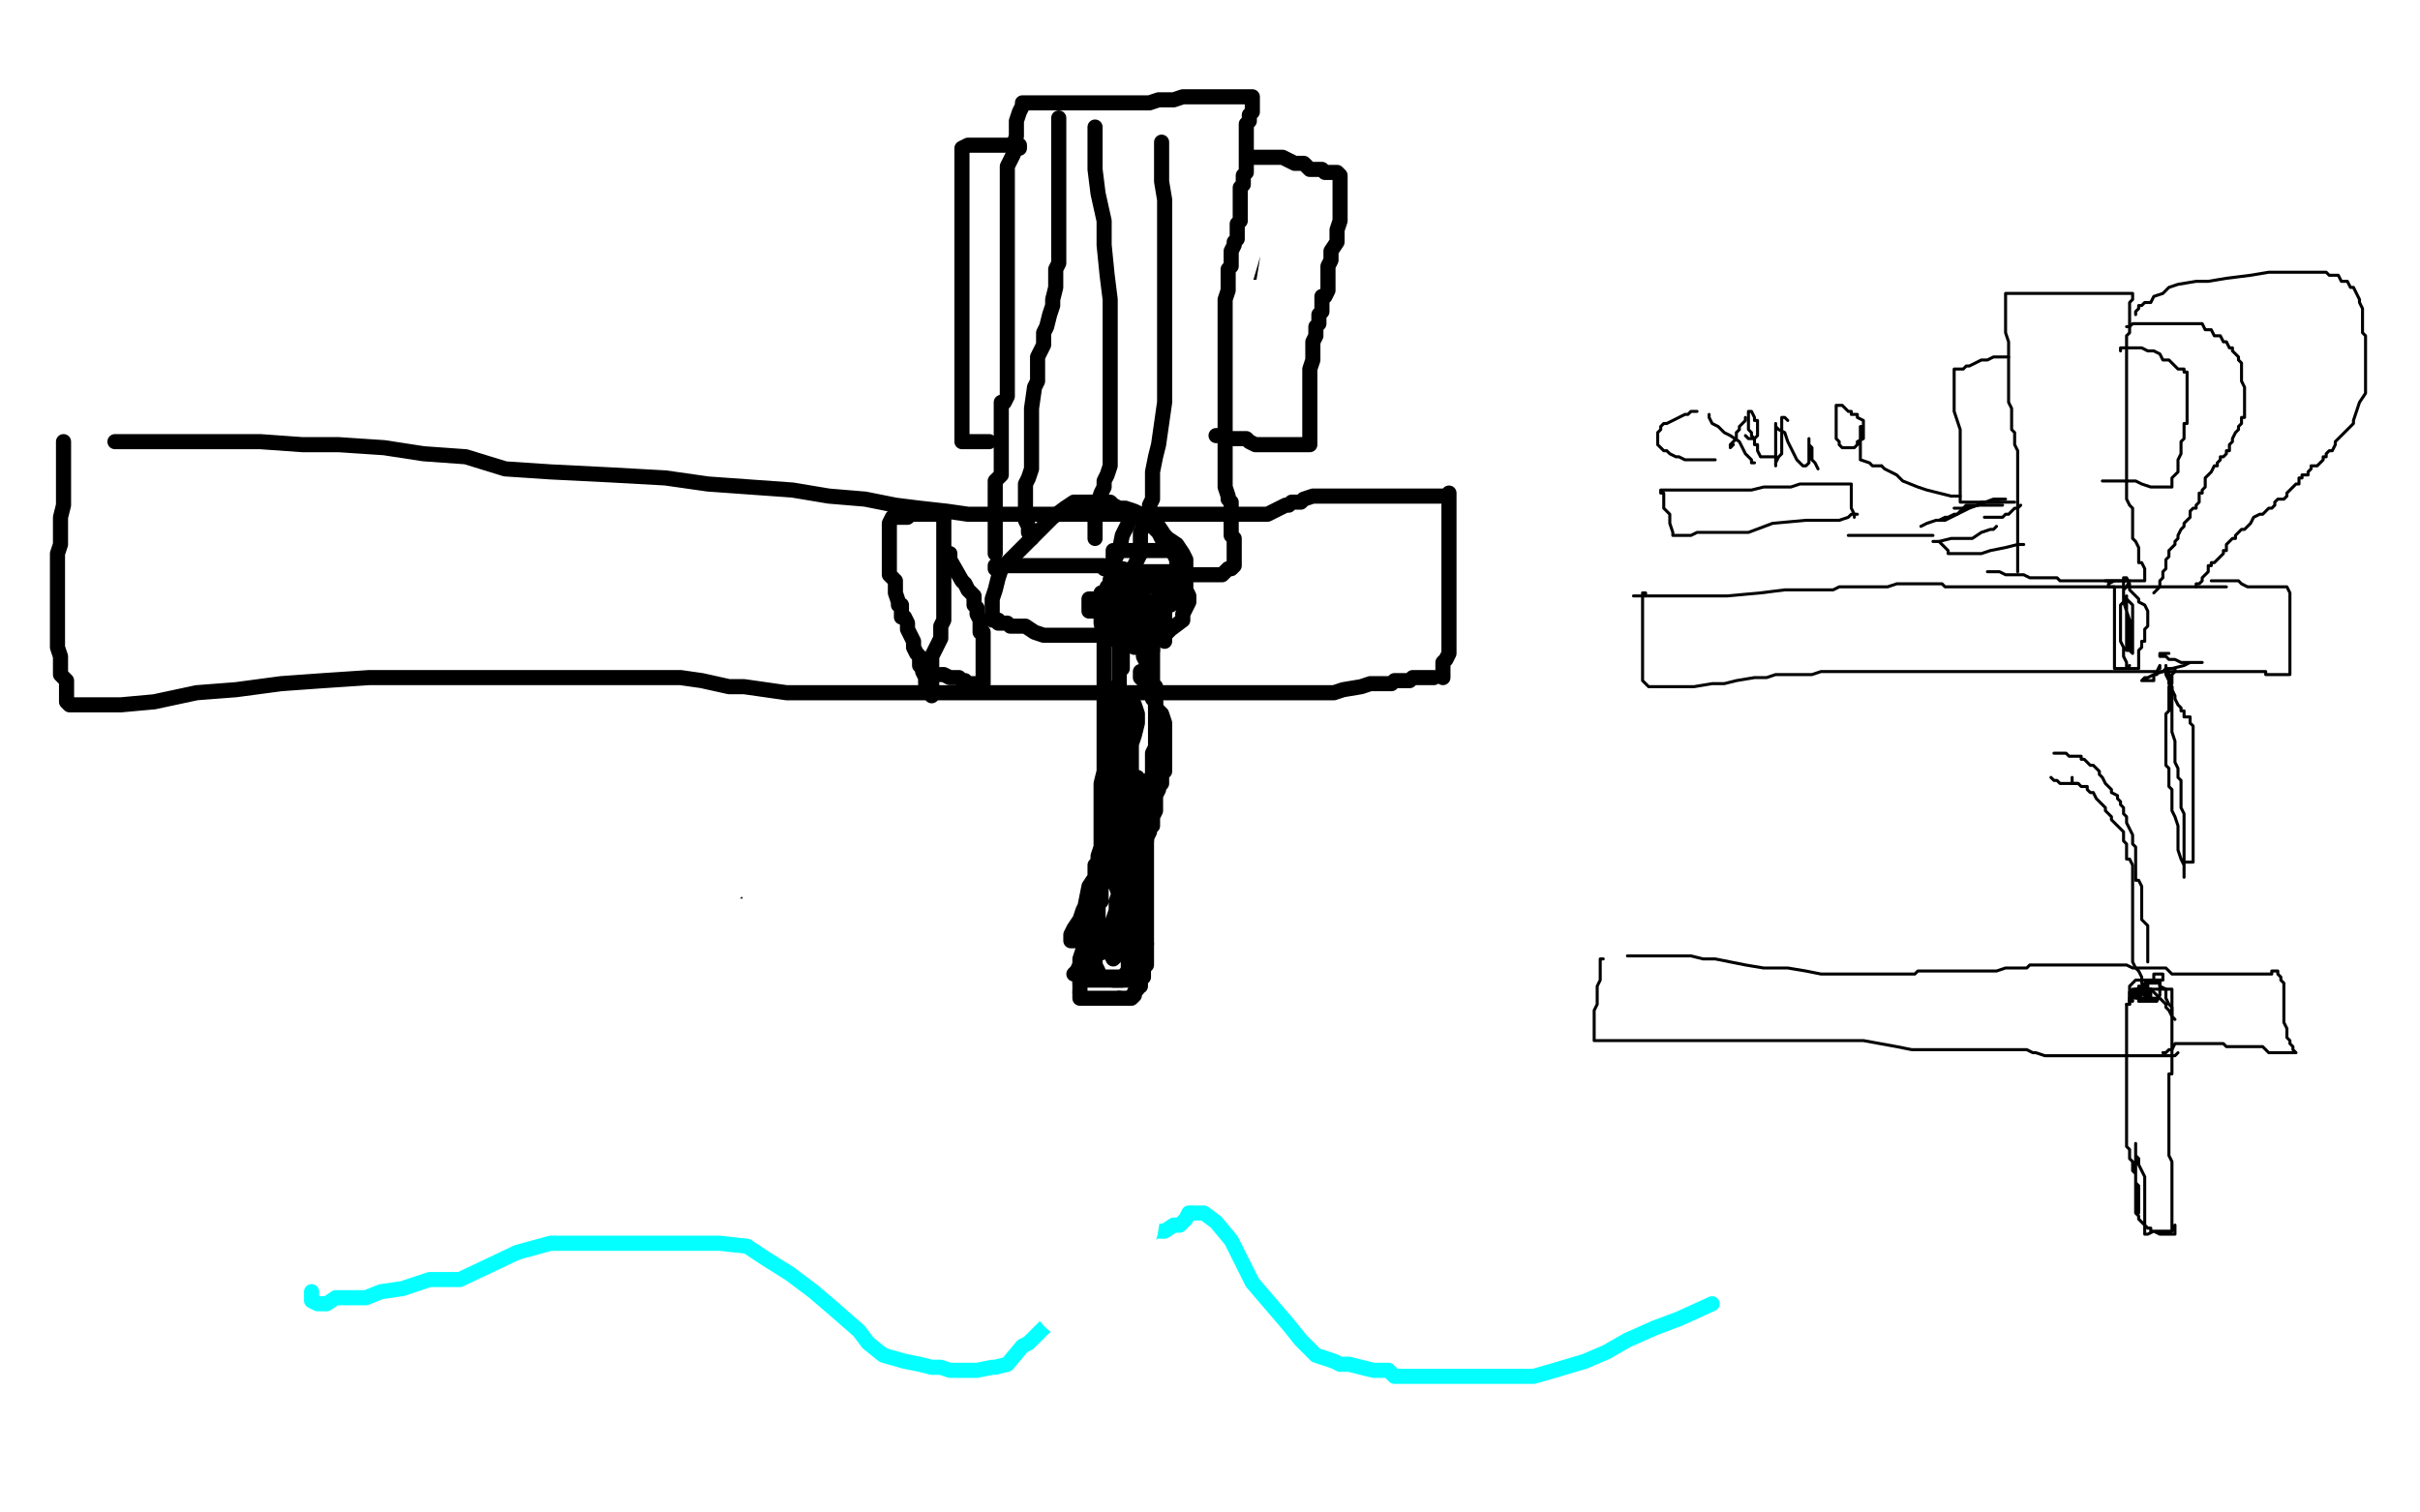 <?xml version="1.0" standalone="no"?>
<!DOCTYPE svg PUBLIC "-//W3C//DTD SVG 1.1//EN"
"http://www.w3.org/Graphics/SVG/1.1/DTD/svg11.dtd">

<svg width="800" height="500" version="1.1" xmlns="http://www.w3.org/2000/svg" xmlns:xlink="http://www.w3.org/1999/xlink" style="stroke-antialiasing: false"><desc>This SVG has been created on https://colorillo.com/</desc><rect x='0' y='0' width='800' height='500' style='fill: rgb(255,255,255); stroke-width:0' /><polyline points="95,55 95,56 95,56 95,57 95,57 95,58 95,58 95,60 95,60 95,63 95,63 95,66 95,66 94,70 94,70 94,73 94,73 94,75 94,75 94,78 94,78 94,81 94,81 94,83 94,83 94,84 94,84 94,86 94,87 94,88 94,89 94,91 94,93 94,95 94,97 94,99 95,101 95,103 95,105 96,105 96,106 96,108 96,110 97,111 97,112 97,113 97,115 97,116 97,118 98,119 98,120 98,121 98,122 98,123 98,124 99,126 99,128 99,130 99,131 99,132 99,134 99,135 99,136 99,137 99,139 99,140 99,141 99,142 99,144 99,146 99,147 99,148 99,150 99,151 99,152 99,153 99,154 99,156 99,157 99,158 99,159 99,160 99,161 99,162 99,163 100,164 100,165 100,167 101,169 101,170 101,171 101,173 102,173 102,175 102,176 102,178 102,179 102,180 102,182 102,183 102,185 102,187 102,189 102,190 102,191 102,192 102,194 102,195 102,196 102,198 102,199 102,200 102,202 102,204 102,205 102,206 102,207 102,209 102,211 102,212 102,213 102,215 102,216 102,217 102,218 102,220 102,221 102,222 102,223 102,224 102,225 102,226 102,227 102,228 102,229 102,231 102,232 102,233 102,234 102,235 102,236 102,238 102,239 102,240 102,241 102,242 102,243 102,244 102,245 102,247 103,247 104,247 106,247 107,247 109,247 110,247 111,247 112,247 113,247 115,247 116,247 117,247 118,247 119,247 120,247 121,247 123,247 124,247 125,247 127,247 128,247 130,247 131,247 132,247 133,247 134,247 135,247 136,247 138,247 140,248 142,248 143,248 145,248 146,249 147,249 149,249 150,249 151,250 153,250 154,250 156,251 158,251 159,251 160,251 161,251 162,251 163,251 164,251 165,251 167,251 168,251 169,251 170,251 171,251 172,251 173,251 174,251 175,251 176,251 177,251 177,250 177,249 177,248 177,247 177,246 177,245 177,244 177,243 177,241 176,240 176,238 176,237 176,236 175,234 175,233 175,232 175,231 175,230 175,229 175,227 175,224 175,223 175,222 175,221 175,220 176,218 177,218 177,217 177,216 178,215 178,214 178,213 179,212 180,211 180,210 180,209 181,209 181,207 181,206 181,205 181,204 181,203 181,202 181,201 181,200 181,198 181,197 181,196 181,195 181,194 181,193 181,191 181,190 181,188 181,187 181,186 181,184 180,183 179,182 179,181 179,180 179,179 178,179 178,178 178,177 178,176 177,174 176,173 176,172 176,171 176,170 176,169 176,168 175,166 174,166 174,164 174,163 174,161 174,159 174,158 174,157 174,156 174,155 174,154 174,153 174,152 174,150 174,149 174,148 174,147 173,146 172,146 171,146 170,145 170,144 168,144 167,143 166,143 165,143 164,142 163,142 162,142 161,142 160,142 159,142 157,141 156,141 154,141 152,140 151,140 150,140 150,139 148,139 146,138 144,138 143,137 142,137 141,137 140,136 138,136 138,135 136,134 134,133 132,133 132,132 131,132 128,131 126,130 126,129 124,128 124,127 124,126 124,125 123,123 123,121 123,120 123,118 123,117 123,116 123,115 124,114 124,113 124,112 124,111 124,109 124,108 124,107 124,106 124,105 124,104 124,102 124,100 124,99 124,98 124,97 124,96 123,95 123,94 123,92 122,92 122,91 121,89 121,88 121,86 121,85 120,84 120,83 120,81 119,79 118,78 118,77 118,76 118,75 118,74 118,73 118,72 118,71 118,70 118,69 118,68 118,67 118,66 118,65 118,63 118,62 118,61 118,59 117,59 116,59 115,59 113,59 112,58 111,58 109,58 108,58 106,57 105,57 104,57 103,57 102,57 101,57 100,57 98,57" style="fill: none; stroke: #000000; stroke-width: 1; stroke-linejoin: round; stroke-linecap: round; stroke-antialiasing: false; stroke-antialias: 0; opacity: 1.0"/>
<polyline points="71,237 81,235 81,235 88,232 88,232 92,229 92,229 95,228 95,228 92,230 86,235 80,240 73,245 67,249 64,253 62,255 62,256 62,258 63,258 64,258 68,258 78,258 90,258 113,256 147,251 187,244 232,238 270,234 294,232 302,231 304,230 302,230 296,232 284,234 267,238 235,243 199,246 154,254 112,259 68,263 26,268 5,257 48,244 105,228 161,215 215,204 249,197 267,194 273,192 272,192 266,192 249,195 215,200 170,205 118,211 60,217 7,225 7,228 137,212 197,206 246,204 289,204 292,204 291,205 285,207 273,213 249,220 214,230 171,240 128,249 90,260 63,268 41,275 31,279 27,279 28,279 33,277 41,273 51,265 62,257 72,248 81,239 89,231 95,222 101,216 103,211 105,209 105,208 105,207 105,208 110,239 111,253 113,264 115,272 118,278 121,281 122,282 123,282 124,281 127,272 134,258 141,241 148,218 154,192 164,166 171,147 174,133 179,123 183,118 184,116 186,116 186,117 186,122 186,133 183,148 178,164 172,181 168,197 165,210 164,217 164,221 164,222 164,223 165,222 169,216 176,203 183,183 189,162 195,138 198,114 198,98 198,87 198,82 197,81 197,83 197,91 197,104 197,118 197,132 197,145 197,156 198,164 198,168 199,169 200,169 201,167 202,157 202,144 202,131 202,116 202,102 201,90 197,80 195,74 195,71 193,71 192,71 191,71 190,71 188,76 182,82 177,88 170,94 163,100 155,105 149,108 143,111 139,113 137,113 136,113 136,111 135,105 132,96 128,80 126,67 125,50 121,32 117,16 113,3 109,1 105,13 102,28 96,50 90,74 84,101 79,125 75,143 72,157 69,165 67,170 67,171 67,169 68,159 70,146 72,127 75,102 75,80 74,57 73,40 72,28 70,20 70,17 70,18 70,20 70,28 70,41 70,64 70,83 70,102 72,122 73,139 75,155 76,164 78,170 78,172 79,173 80,173 81,172 84,167 87,156 90,141 94,122 97,102 98,79 100,61 100,51 100,43 100,39 100,43 100,55 100,71 100,96 100,121 100,145 100,170 99,187 99,200 99,210 99,214 99,215 99,211 99,196 99,174 97,138 95,104 93,69 92,38 92,19 92,8 92,4 92,5 94,12 96,26 99,43 100,62 103,83 106,106 107,121 108,134 111,146 114,156 116,159 117,160 119,156 121,146 121,129 121,105 121,80 121,56 121,36 119,21 119,13 119,11 118,12 118,24 118,42 119,70 120,101 124,134 125,165 130,191 133,212 135,221 137,226 138,226 139,225 140,216 140,198 138,172 133,144 131,116 130,93 130,77 130,67 130,64 131,67 134,76 140,92 146,114 152,138 160,163 164,181 167,192 169,199 170,202 171,202 171,200 172,191 173,174 173,155 173,133 172,107 169,90 169,80 168,76 167,75 165,75 165,76 165,83 163,97 161,114 156,130 152,146 149,160 146,171 144,178 144,180 143,180 142,180 142,179 140,168 136,153 132,134 129,118 125,102 122,90 120,83 119,81 119,84 119,92 121,100 123,106 126,110 126,113 127,115 128,115" style="fill: none; stroke: #ffffff; stroke-width: 30; stroke-linejoin: round; stroke-linecap: round; stroke-antialiasing: false; stroke-antialias: 0; opacity: 1.0"/>
<polyline points="86,125 85,123 85,123 84,123 84,123" style="fill: none; stroke: #000000; stroke-width: 5; stroke-linejoin: round; stroke-linecap: round; stroke-antialiasing: false; stroke-antialias: 0; opacity: 1.0"/>
<polyline points="84,97 84,96 84,96 84,97 84,97 84,99 84,99 84,101 84,101 84,103 84,103 84,105 84,105 84,108 84,108 84,110 84,110 84,115 84,115 84,118 84,118 84,120 84,120 84,123 84,125 84,127 84,129 85,131 86,133 86,135 86,137 86,138 86,139 86,140 86,142 86,144 86,147 87,148 88,151 88,153 88,155 88,158 88,160 88,163 88,165 89,168 89,171 89,174 89,177 89,181 90,185 90,190 90,195 90,199 90,204 90,208 90,212 90,215 90,220 90,223 90,226 90,229 90,231 90,233 90,235 90,237 91,239 92,241 92,243 92,245 92,246 92,248 93,250 93,251 93,253 93,255 93,257 93,260 93,263 93,266 93,269 93,272 93,274 93,277 93,280 93,281 93,283 93,285 93,287 93,289 92,290 91,292 91,293 91,295 90,295 90,296 90,297 90,298 90,299 90,300 90,301 91,301 92,301 93,301 95,301 98,301 100,301 103,301 105,301 107,300 109,300 111,300 113,300 114,299 115,299 117,299 118,299 119,299 120,299 121,299 123,299 125,299 126,299 128,299 129,299 131,299 134,299 136,299 138,299 141,299 143,299 144,299 147,299 147,300 149,300 150,300 152,300 154,301 155,301 156,301 158,301 160,302 161,302 163,303 166,303 169,303 170,303 172,303 173,303 175,303 176,303 178,303 179,302 181,302 182,302 183,302 185,302 187,302 188,301 190,301 192,301 193,301 194,301 195,301 196,301 197,301 199,300 201,299 202,299 204,299 205,299 206,299 207,299 208,299 209,299 210,299 212,299 213,299 215,299 216,299 217,299 218,299 219,299 220,299 222,299 224,299 225,300 227,300 228,300 229,300 230,300 230,298 230,297 230,295 230,293 230,292 230,290 230,289 230,287 230,284 230,282 230,281 230,280 230,278 230,275 230,273 230,271 230,270 230,269 230,267 230,265 230,264 230,262 230,261 230,260 230,259 229,257 229,256 229,255 229,253 228,251 227,249 227,247 226,244 225,241 225,238 225,235 225,233 225,231 225,230 225,229 225,226 225,225 225,224 225,223 225,222 225,221 225,220 225,219 225,218 225,217 225,215 225,214 225,213 225,212 225,211 225,210 225,208 225,207 225,206 225,205 225,204 225,203 225,202 225,201 225,200 225,198 225,197 225,195 225,194 225,193 225,191 225,190 225,188 225,187 225,186 225,185 225,184 225,183 225,181 225,180 225,178 225,177 225,176 225,174 225,173 225,172 225,171 225,170 225,169 225,168 225,166 225,165 225,163 224,162 222,162 221,162 219,162 218,162 216,162 214,162 212,162 210,161 207,161 204,161 202,160 200,159 197,158 194,157 192,156 190,156 186,156 184,155 181,155 178,155 176,154 175,154 174,154 172,154 171,154 170,153 169,153 168,153 167,153 166,153 164,152 162,152 161,152 160,151 158,151 158,150 157,150 156,150 155,150 154,150 151,150 149,150 148,149 146,148 144,147 143,147 142,147 140,146 138,146 137,145 136,145 135,145 134,144 134,143 134,141 134,139 134,138 133,136 133,134 133,132 133,130 133,128 133,126 132,123 132,122 132,121 132,120 132,118 132,117 131,115 131,113 131,111 131,109 130,107 130,105 130,102 129,100 128,97 128,96 128,95 128,93 128,91 128,90 128,89 128,88 128,87 127,85 126,85 126,84 126,81 125,79 124,79 124,77 124,76 124,74 124,73 123,71 122,71 122,69 122,68 122,66 122,65 121,64 120,64 119,64 118,64 117,64 116,64 115,64 113,64 112,64 111,64 110,64 109,64 108,64 107,64 106,64 104,64 103,64 102,64 101,64 100,64 98,64 97,64 95,63 94,63 93,63 92,62 91,62 90,62 87,62 86,62 86,64 86,66 86,68 86,69 86,72 86,74 86,75 87,76 87,77 87,78 87,80 87,81 88,82 88,83 88,84 88,85 88,87 88,88 88,89 88,90 88,91 88,92 88,93 88,94 88,96 88,98 88,99 88,100 88,101 87,102 87,104 87,105 87,106 87,107 87,109 87,112 87,113 87,114 87,116" style="fill: none; stroke: #000000; stroke-width: 5; stroke-linejoin: round; stroke-linecap: round; stroke-antialiasing: false; stroke-antialias: 0; opacity: 1.0"/>
<polyline points="127,82 128,82 128,82 129,82 129,82 130,82 130,82 131,82 131,82 133,82 133,82 134,82 135,82 136,82 137,82 137,83 137,84 137,85 137,86 137,88 137,89 137,90 137,91 137,93 136,93 134,93 132,93 131,93" style="fill: none; stroke: #000000; stroke-width: 5; stroke-linejoin: round; stroke-linecap: round; stroke-antialiasing: false; stroke-antialias: 0; opacity: 1.0"/>
<polyline points="134,90 135,89 135,89 135,88 135,87 134,86 132,86 131,86 130,86 131,86 132,86 133,86 134,86 133,86 132,86 131,86 132,86 134,87 135,87 134,87" style="fill: none; stroke: #000000; stroke-width: 5; stroke-linejoin: round; stroke-linecap: round; stroke-antialiasing: false; stroke-antialias: 0; opacity: 1.0"/>
<polyline points="90,273 90,275 90,275 89,275 89,275 88,275 88,275 87,275 87,275 86,275 86,275 85,275 85,275 83,275 83,275 82,275 82,275 81,275 80,275 78,274 77,274 76,274 75,274 74,274 72,273 71,273 70,273 69,273 68,273 67,272 65,272 64,272 63,272 62,272 60,272 59,272 58,272 57,272 56,272 55,272 53,272 52,272 51,272 50,272 49,272 48,272 47,272 46,272 44,272 43,272 42,272 43,272 44,271 45,271 46,271 47,271 48,271 49,271 51,271 52,271 53,271 54,271 55,271 56,270 57,270 58,270 60,270 61,270 62,270 63,270 64,270 65,270 67,270 69,270 70,270 71,270 72,270 73,270 74,270 75,270 77,270 79,271 80,271 81,272 83,272 85,272 85,273 87,273 88,273 90,273 92,274 93,274 94,274 95,274 96,274 97,274 98,274 97,274 96,274 95,274 94,274 93,274 91,274 90,274 89,273 88,273 87,273 86,273 84,273 83,272 82,272 80,271 79,271 77,271 76,271 75,271 74,271 73,271 72,271 71,271 70,271 68,271 67,271 66,271 65,271 64,271 63,271 61,271 60,271 59,271 58,271 57,271 56,271 55,271 54,271 52,271 51,271 50,271 49,271 48,271 47,271 45,271 44,271 43,271 42,271 44,271 45,271 46,271 47,271 48,271 48,270 50,270 51,270 52,270 54,270 55,270 56,270 57,270 58,270 59,270 61,270 62,270 63,270 64,270 65,270 66,270 68,270 69,270 70,270 71,270 72,270 73,270 74,270 75,270 77,270 78,270 79,270 80,270 81,270 82,270 84,270 85,270 86,270 87,270 88,270 89,270 90,270 91,269 93,269" style="fill: none; stroke: #000000; stroke-width: 5; stroke-linejoin: round; stroke-linecap: round; stroke-antialiasing: false; stroke-antialias: 0; opacity: 1.0"/>
<polyline points="223,202 223,200 223,200 222,200 222,200 221,200 221,200 220,200 220,200 219,200 219,200 218,200 218,200 216,200 216,200 215,200 215,200 214,200 214,200 213,200 212,200 211,200 210,200 208,200 206,200 206,201 204,201" style="fill: none; stroke: #000000; stroke-width: 5; stroke-linejoin: round; stroke-linecap: round; stroke-antialiasing: false; stroke-antialias: 0; opacity: 1.0"/>
<polyline points="221,217 221,218 221,218 220,219 220,219 219,219 219,219 218,219 218,219 217,219 217,219 216,219 216,219 215,219 215,219 214,219 214,219 213,219 213,219 212,219 210,219 209,219 208,219 207,219 206,219" style="fill: none; stroke: #000000; stroke-width: 5; stroke-linejoin: round; stroke-linecap: round; stroke-antialiasing: false; stroke-antialias: 0; opacity: 1.0"/>
<polyline points="226,240 225,240 225,240 224,240 224,240 222,241 222,241 221,241 221,241 220,241 220,241 219,241 219,241 217,241 217,241 216,242 216,242 215,242 215,242 214,242 213,242 212,242" style="fill: none; stroke: #000000; stroke-width: 5; stroke-linejoin: round; stroke-linecap: round; stroke-antialiasing: false; stroke-antialias: 0; opacity: 1.0"/>
<polyline points="228,262 227,262 227,262 226,262 226,262 225,262 225,262 223,262 223,262 222,262 222,262 220,262 220,262 219,262 219,262 218,262 218,262 217,262 217,262 216,262 215,262" style="fill: none; stroke: #000000; stroke-width: 5; stroke-linejoin: round; stroke-linecap: round; stroke-antialiasing: false; stroke-antialias: 0; opacity: 1.0"/>
<polyline points="106,64 105,65 105,65 105,66 105,66 105,67 105,67 105,68 105,68 105,69 105,69 105,71 105,71 105,74 105,74 105,75 105,75 105,76 105,76 105,78 105,78 105,79 105,79 105,80 105,81 105,82 105,84 106,84 106,85 106,87 106,88 106,89 106,90 106,91 106,92 107,94 108,94 108,95 108,97 108,99 108,100 108,101 108,102 108,103 108,104 108,106 108,107 108,108 108,109 108,110 108,112 108,113 108,114 108,116 108,117 108,118 108,119 108,120 108,121 108,122 108,123 108,125 108,126 108,127 108,128 108,129 108,130 108,131 108,132 108,133 109,135 109,136 109,138 109,139 109,140 110,142 110,143 110,144 110,145 110,146 110,147 111,148 111,149 111,151 111,153 111,154 111,155 111,156 111,157 111,159 111,160 111,161 112,163 112,164 112,166 112,167 112,168 112,169 113,171 113,172 113,173 113,174 113,175 113,176 114,177 114,179 114,181 114,182 114,183 115,184 115,185 115,186 115,188 115,189 115,190 116,192 116,193 116,194 116,195 116,196 116,197 117,198 117,200 117,201 117,203 117,204 117,205 118,206 118,207 118,208 118,209 118,210 118,212 119,214 119,215 119,217 119,219 120,220 120,221 120,222 120,223 120,224 120,225 121,226 121,228 121,229 122,230 122,232 123,233 123,235 124,236 124,237 124,238 125,239 125,240 125,241 125,242 125,244 125,245 125,246 125,247 125,248 125,249 125,250 125,251 125,253 125,254 125,255 125,256 125,257 125,258 125,260 125,261 125,262 125,263 125,264 126,265 126,266 126,267 126,269 126,270 126,271 126,272 126,273 126,275 126,276 126,277 127,277 127,278 127,280 127,281 127,282 127,283 127,284 127,285 127,286 127,287 127,289 127,290 127,291 127,292 128,293 129,293 129,291 129,290 129,288 129,287 129,286 129,284 129,283 129,281 129,280 129,279 129,278 129,277 129,276 129,274 129,273 129,271 129,270 129,268 129,267 128,265 127,263 127,262 127,260 127,259 127,257 127,251 127,248 126,247 125,246 125,244 125,243 125,242 125,241 124,238 123,237 123,236 123,235 123,234 122,233 122,231 122,230 122,229 122,227 121,225 121,224 121,222 121,220 121,218 121,216 121,214 120,211 119,206 119,204 119,202 119,200 118,197 118,194 117,190 116,185 116,182 116,178 116,175 116,171 115,168 114,164 114,162 114,160 114,157 114,155 113,153 113,151 113,150 113,148 113,146 113,145 112,144 112,141 112,139 112,137 112,135 112,134 111,132 111,130 110,128 110,127 110,125 110,124 110,123 110,121 110,119 110,117 110,116 110,114 110,113 109,110 109,109 109,107 109,106 109,104 109,102 108,101 108,100 108,99 108,98 108,97 108,96 108,95 108,94 108,92 108,91 108,88 108,87 108,85 108,84 108,83 108,81 107,80 107,79 107,78 107,77 107,76 107,74 107,73 107,72 107,71 107,70" style="fill: none; stroke: #000000; stroke-width: 1; stroke-linejoin: round; stroke-linecap: round; stroke-antialiasing: false; stroke-antialias: 0; opacity: 1.0"/>
<polyline points="127,264 127,265 127,265 127,266 127,266 127,268 127,268 127,270 127,270 127,271 127,271 127,272 127,272 127,273 127,273 127,274 127,274 127,275 127,275 127,276 127,276 127,277 127,279 127,281 127,282 127,284 127,285 128,288 128,290 128,291 129,294 129,295" style="fill: none; stroke: #000000; stroke-width: 1; stroke-linejoin: round; stroke-linecap: round; stroke-antialiasing: false; stroke-antialias: 0; opacity: 1.0"/>
<polyline points="347,57 347,58 347,58 347,59 347,59 347,60 347,60 347,61 347,61 347,63 347,63 347,64 347,64 347,65 347,65 347,67 347,67 347,68 347,68 347,70 347,70 347,73 347,73 347,75 347,75 346,77 345,80 345,83 345,87 345,90 344,93 343,97 343,100 342,104 342,106 342,109 342,112 342,115 342,117 342,119 342,122 342,124 342,127 342,131 341,133 340,135 340,137 339,139 338,148 338,150 338,152 338,155 338,156 338,157 338,158 338,160 338,161 338,162 338,163 338,165 338,166 338,167 338,169 338,171 338,172 338,173 338,174 339,176 340,178 340,180 341,182 342,183 342,184 342,186 343,188 344,190 345,192 345,193 345,195 347,197 347,199 347,202 348,205 349,208 350,211 351,213 351,215 351,217 351,218 352,220 353,223 353,224 353,225 353,227 353,229 353,232 353,235 354,238 355,240 355,243 356,245 356,248 356,250 356,251 356,254 356,256 356,257 356,260 356,261 356,263 356,264 356,265 356,266 356,268 356,269 356,270 356,271 356,272 356,273 356,274 356,275 357,276 357,277 358,279 358,281 358,283 358,284" style="fill: none; stroke: #000000; stroke-width: 5; stroke-linejoin: round; stroke-linecap: round; stroke-antialiasing: false; stroke-antialias: 0; opacity: 1.0"/>
<polyline points="350,55 351,55 351,55 352,55 352,55 354,55 354,55 356,55 356,55 357,55 357,55 358,55 358,55 360,55 360,55 362,55 362,55 363,55 363,55 365,55 365,55 366,57 366,57 367,57 367,57 368,57 369,57 370,57 371,57 372,57 373,57 375,57 376,57 377,57 378,57 379,57 380,57 382,57 382,58 382,59 382,60 382,61 382,63 382,64 382,65 382,67 382,69 382,70 382,71 382,73 382,75 382,76 382,77 382,78 382,80 382,82 382,83 382,84 382,87 382,88 383,90 384,90 384,91 384,92 386,97 386,98 387,100 388,101 388,103 388,105 388,106 388,108 388,109 388,110 388,111 388,112 388,113 388,114 388,115 388,117 388,118 388,119 388,121 388,123 388,125 388,129 388,131 388,134 388,136 387,139 386,142 386,144 386,145 386,147 386,149 386,151 386,153 386,155 386,156 386,157 386,158 386,159 386,160 386,161 386,162 386,163 386,164 386,165 386,167 386,168 386,170 386,172 386,174 386,177 386,179 386,182 386,184 386,185 386,187 386,189 386,191 386,192 386,194 386,195 386,197 387,198 388,199 388,202 388,204 388,205 389,206 389,207 389,209 390,210 390,211 390,213 391,214 392,215 392,218 392,220 393,222 395,224 395,225 395,227 395,228 395,230 395,232 396,234 396,235 396,236 396,239 396,241 396,243 396,245 396,248 396,249 396,251 396,254 396,256 396,258 396,259 396,260 396,261 396,262 396,263 396,264 396,266 396,267 396,268 396,269 396,270 396,271 396,272 396,273 396,275 396,276 396,277 396,278 396,279 396,280 396,282 396,283 397,285 397,286 397,287 397,289 398,290 398,291 397,291 396,291 395,291 394,292 392,292 390,292 387,292 385,292 383,293 381,294 379,294 376,294 375,294 372,294 370,294 368,294 366,294 364,294 363,294 360,294 357,294 356,294 356,295 354,296 356,295 356,294 356,293 356,292 356,291 356,290 356,288 356,287 355,285 355,284 354,282 354,281 354,279" style="fill: none; stroke: #000000; stroke-width: 5; stroke-linejoin: round; stroke-linecap: round; stroke-antialiasing: false; stroke-antialias: 0; opacity: 1.0"/>
<polyline points="384,91 385,91 385,91 386,91 386,91 389,91 389,91 394,91 394,91 400,91 400,91 405,91 405,91 412,90 412,90 416,90 416,90 419,90 419,90 422,90 422,90 423,90 423,90 425,90 425,90 426,90 426,90 427,89 427,89 428,88 429,88 430,88 431,88 432,88 434,88 436,88 439,88 441,88 442,88 443,88 445,88 446,88 447,88 448,88 449,88 450,88 451,88 452,88 454,88 455,88 457,88 458,88 459,88 460,88 461,88 462,88 463,88 465,88 466,88 467,88 468,88 467,87 465,86 461,86 458,86 454,86 449,86 446,86 444,86 443,85 441,84 439,84 438,84 436,84 435,84 433,84 431,84 429,84 426,84 423,84 421,84 419,84 417,84 415,84 413,83 411,83 409,83 407,83 404,83 401,83 398,83 395,84 393,84 388,85 385,86 382,86 381,87 379,88 378,88 377,88 375,88 374,88 373,88 376,88 381,88 387,88 396,88 402,88 409,87 413,87 417,87 422,87 426,86 428,86 430,86 433,86 434,86 436,86 437,86 439,86 440,86 441,86 442,86 443,86 445,86 448,86 451,86 453,85 455,85 457,84 459,83 461,83 462,83 463,83 464,83 465,83 466,83 467,83 468,83 470,83 469,83 468,83 467,83 464,83 462,83 460,83 458,83 456,83 454,83 452,83 450,83 449,83 447,83 445,83 443,83 440,83 434,83 429,83 424,83 420,83 417,83 414,83 411,83 409,83 408,84 407,84 406,84 405,84 403,84 401,84 398,84 397,83 395,83 393,83 391,83 390,83 389,83 388,83 386,83 387,83 388,83 390,83 395,83 402,83 409,83 417,83 423,83 431,83 438,83 445,83 449,83 451,82 453,81 455,81 456,81 457,81 459,81 461,81 462,81 464,81 467,81 469,81 471,81 472,81 473,81 474,81 476,81 475,81" style="fill: none; stroke: #000000; stroke-width: 5; stroke-linejoin: round; stroke-linecap: round; stroke-antialiasing: false; stroke-antialias: 0; opacity: 1.0"/>
<polyline points="470,81 470,82 470,82 470,84 470,84 470,85 470,86 470,88 470,89 470,90 472,90 473,90 473,88 473,87 473,86 473,85 473,84 473,83 473,82 473,81 473,80 473,79" style="fill: none; stroke: #000000; stroke-width: 5; stroke-linejoin: round; stroke-linecap: round; stroke-antialiasing: false; stroke-antialias: 0; opacity: 1.0"/>
<polyline points="103,427 103,428 103,428 103,429 103,429 103,430 103,430 105,431 105,431 108,431 108,431 111,429 111,429 116,429 116,429 121,429 121,429 126,427 126,427 133,426 133,426 142,423 142,423 152,423 152,423 171,414 182,411 189,411 195,411 203,411 211,411 216,411 224,411 230,411 238,411 247,412 253,416 261,421 269,427 276,433 284,440 287,444 292,448 299,450 304,451 308,452 311,452 314,453 315,453 319,453 321,453 323,453 328,452 329,452 333,451 338,445 340,444 345,439 354,432 357,429 362,424 368,420 376,416 376,413 379,409 382,407 385,407 388,405 390,405 392,403 393,401 394,401 395,401 398,401 402,404 407,410 410,416 414,424 420,431 426,438 430,443 433,446 435,448 441,450 443,451 446,451 454,453 459,453 461,455 464,455 466,455 469,455 471,455 475,455 480,455 486,455 492,455 499,455 507,455 514,453 524,450 531,447 538,443 547,439 555,436 566,431" style="fill: none; stroke: #03ffff; stroke-width: 5; stroke-linejoin: round; stroke-linecap: round; stroke-antialiasing: false; stroke-antialias: 0; opacity: 1.0"/>
<polyline points="77,32 77,33 77,33 77,34 77,34 75,35 75,35 75,37 75,37 72,40 72,40 70,46 70,46 68,51 68,51 66,55 66,55 62,60 62,60 58,66 58,66 54,70 54,70 52,73 52,73 50,75 50,75 49,77 48,78 47,80 47,83 45,84 44,86 41,89 40,91 38,93 35,102 33,104 32,106 30,108 29,111 28,113 26,115 26,118 26,120 24,123 22,127 21,130 19,134 17,138 16,141 15,144 13,147 11,151 9,155 8,160 6,164 5,169 4,172 4,176 4,178 4,181 4,185 4,188 4,192 4,195 4,199 4,202 4,206 4,209 4,213 4,215 4,218 4,221 4,225 5,228 7,234 8,238 9,241 10,246 12,249 13,254 14,258 15,262 16,266 17,270 18,275 20,278 20,282 22,285 23,288 24,290 25,292 26,295 26,298 29,302 32,305 33,309 36,313 39,317 41,320 43,323 45,325 47,326 48,328 49,329 52,331 53,331 54,331 57,333 59,333 61,333 64,333 67,333 69,333 71,333 73,333 76,334 79,334 85,335 92,337 99,339 106,341 113,343 121,345 128,347 132,347 137,348 140,349 143,349 145,349 146,350 148,350 149,350 150,350 152,350 153,351 154,351 156,351 157,351 159,351 160,351 163,352 164,352 165,352 166,352 168,352 170,352 172,352 174,352 176,352 179,352 186,351 192,351 198,351 202,350 204,348 208,348 211,348 213,346 214,346 215,345 215,344 216,344 216,343 216,341 217,340 218,339 218,338 219,337 220,336 221,335 222,334 223,333 224,333 225,332 226,331 228,329 229,328 230,327 231,326 234,324 235,323 236,321 237,321 238,319 239,319 240,319 240,318 241,317 241,316 242,316 242,315 243,313 243,312 243,311 243,309 244,306 244,304 244,302 245,299 245,296 246,295 246,293 246,292 246,290 246,288 246,285 247,283 247,280 247,277 247,273 248,270 249,267 249,264 249,262 249,260 249,258 249,255 249,252 249,250 250,247 251,244 251,241 252,238 252,236 253,233 254,231 254,228 254,225 254,223 254,221 254,218 255,216 255,214 255,211 255,209 255,206 255,203 255,201 255,198 255,194 255,190 255,185 255,181 254,178 252,175 251,172 250,167 248,163 248,160 247,157 245,152 243,146 240,139 236,133 231,127 229,121 226,116 223,111 222,108 220,104 219,101 217,99 215,96 214,93 212,90 212,88 210,86 208,83 207,80 205,77 202,74 200,71 198,69 197,68 195,67 195,66 194,65 194,64 193,63 192,62 190,59 188,58 187,57 186,57 186,56 184,56 184,55 183,54 182,54 181,53 179,52 176,52 173,49 170,48 167,46 163,44 159,42 155,40 152,39 150,37 148,36 146,35 144,35 142,35 141,34 140,33 139,33 138,32 137,32 135,32 134,32 132,31 131,30 130,30 127,29 126,29 124,29 122,29 120,28 117,28 115,28 114,28 113,28 111,28 109,28 108,28 107,28 106,28 105,28 104,28 103,28 101,28 100,28 99,28 98,28 97,28 96,28 94,28 93,28 91,28 90,29 89,29 88,29 87,29 86,29 85,30 84,30 83,30 81,30 80,30 79,30 78,31 77,31" style="fill: none; stroke: #000000; stroke-width: 1; stroke-linejoin: round; stroke-linecap: round; stroke-antialiasing: false; stroke-antialias: 0; opacity: 1.0"/>
<polyline points="106,68 107,68 107,68 107,69 107,69 107,70 107,70 107,72 107,72 107,73 107,73 107,74 107,74 107,75 107,75 107,76 107,77 107,78 107,79 107,81 107,82 107,83 107,84 107,85 107,86 107,88 107,90 107,91 107,92 107,93 107,94 107,96 107,98 107,99 107,101 108,103 108,104 108,105 108,106 108,107 108,108 109,109 109,111 109,112 109,113 109,114 110,114 110,116 111,117 111,118 111,120 112,121 112,122 113,123 113,124 113,125 113,127 113,128 114,129 115,131 115,133 115,134 115,135 115,136 115,137 116,138 116,141 116,142 116,143 116,144 116,145 116,146 116,147 117,148 117,150 117,152 117,153 117,154 117,155 118,157 118,159 118,160 118,161 119,162 119,163 119,165 119,166 119,168 119,169 120,170 120,171 120,172 120,174 120,175 120,176 120,177 121,179 121,180 121,183 121,184 121,185 121,186 121,187 121,189 121,190 121,191 121,193 121,195 121,197 121,200 121,203 121,206 121,209 121,212 121,215 121,217 121,221 121,224 121,226 121,227 122,228 122,230 122,232 122,233 122,235 123,237 123,238 124,240 124,241 124,243 125,245 125,246 125,247 125,248 125,250 126,251 126,252 126,253 126,255 127,255 127,256 128,259 128,260 128,261 128,262 128,263 129,264 130,265 130,266 130,268 130,269 130,270 130,271 130,272 130,273 130,274 131,276 131,277 131,279 131,280 131,281 131,282 131,283 131,284 131,285 131,287 131,288 131,290 131,291 131,292 131,293 131,294 131,295 130,296 130,297 130,299 130,300 130,299 130,297 130,293 130,290 130,285 130,281 130,278 129,273 129,271 129,270 128,269 127,269 127,268 127,266 126,265 126,264 126,263 126,262 126,261 125,259 125,258 125,257 125,256 125,254 125,255 125,256 125,259 126,263 128,268 130,272 133,275 134,278 138,283 139,285 140,285 141,285 142,285 142,283 142,279 141,277 141,276 140,273 139,271 139,270 139,269 137,268 136,268 135,268 134,268 133,269 132,271 132,272 133,272 134,272 135,272 135,270 135,267 135,263 135,259 134,256 133,252 133,251 131,251 131,252 130,255 129,258 129,262 129,266 130,271 131,275 131,278 131,281 131,282 132,282 133,282 133,281 133,279 133,275 133,272 133,270 133,268 132,266 131,264 129,264 129,265 128,267 127,270 126,274 126,278 126,280 126,283 125,286 125,287 125,289 126,289 128,289 129,289 129,288 129,287 129,286 129,285 129,282 129,275 129,272 127,270 127,268 125,267 125,268 125,270 125,275 125,279 125,285 125,289 125,293 126,296 126,299 126,301 126,303 127,304 128,304 129,304 129,303 129,302 129,299 129,293 128,288 127,285 127,282 125,279 125,277 124,274 124,271 123,269 123,268 123,266 123,263 122,260 122,258 122,256 122,255 121,253 121,250 120,246 119,243 118,238 118,235 118,232 118,230 118,229 118,228 118,225 118,224 118,222 118,221 118,218 118,217" style="fill: none; stroke: #000000; stroke-width: 1; stroke-linejoin: round; stroke-linecap: round; stroke-antialiasing: false; stroke-antialias: 0; opacity: 1.0"/>
<polyline points="53,252 53,251 53,251 53,250 53,250 52,247 52,247 52,245 52,245 51,243 51,243 51,240 51,240 51,238 51,238 50,236 50,236 49,234 49,234 49,231 49,231 49,229 49,229 48,226 48,223 47,220 46,217 44,214 44,211 42,209 42,208 42,206 41,205 41,203 41,202 41,201 40,200 40,199 39,198 38,196 38,195 38,194 37,193 36,191 36,190 34,189 34,188" style="fill: none; stroke: #000000; stroke-width: 1; stroke-linejoin: round; stroke-linecap: round; stroke-antialiasing: false; stroke-antialias: 0; opacity: 1.0"/>
<polyline points="49,248 48,248 48,248 48,247 48,247 47,246 47,246 46,245 46,245 44,243 44,243 42,241 42,241 39,238 39,238 38,236 38,236 36,234 36,234 33,232 33,232 32,230 32,230 31,230 31,230 30,228 28,227 29,227 30,227 32,228 35,230 39,233 43,235 48,238 51,241 54,242 55,243 56,244 58,244 58,246 60,246 60,247 60,248 59,248 59,247 59,245 58,243 57,241 57,239 57,236 57,233 57,230 58,227 59,225 59,221 60,218 60,216 60,215 60,214 60,215 59,216 58,218 58,221 57,223 56,224 55,226 54,229 54,230 54,232 53,233 53,234 53,235 52,235 52,237 51,238 51,239 51,240 51,241 51,242 51,243 51,244 51,246" style="fill: none; stroke: #000000; stroke-width: 1; stroke-linejoin: round; stroke-linecap: round; stroke-antialiasing: false; stroke-antialias: 0; opacity: 1.0"/>
<polyline points="150,216 151,216 151,216 151,217 151,217 153,218 153,218 153,219 153,219 155,220 155,220 155,221 155,221 157,223 157,223 157,224 157,224 160,226 160,226 161,228 161,228 161,229 161,229 163,232 163,232 163,233 163,233 164,233 165,235 166,235 167,237 168,237 169,238 170,239 171,240 171,242 173,243 173,244 174,244 176,245 176,246" style="fill: none; stroke: #000000; stroke-width: 1; stroke-linejoin: round; stroke-linecap: round; stroke-antialiasing: false; stroke-antialias: 0; opacity: 1.0"/>
<polyline points="177,215 176,215 176,215 175,215 175,215 175,216 175,216 175,218 175,218 174,219 174,219 173,221 173,221 173,222 173,222 172,223 172,223 172,224 172,224 171,225 171,225 170,227 170,228 169,228 168,229 168,230 168,231 168,232 166,233 166,234 165,235 164,235 164,236 163,237 162,239 161,240 160,240 160,241 159,241 159,243 158,244 157,245 157,246" style="fill: none; stroke: #000000; stroke-width: 1; stroke-linejoin: round; stroke-linecap: round; stroke-antialiasing: false; stroke-antialias: 0; opacity: 1.0"/>
<polyline points="152,214 150,214 150,214 151,215 151,215 152,215 152,215 153,217 153,217 154,217 154,217 155,220 155,220 156,221 156,221 157,222 157,222 158,223 158,223 159,223 159,223 160,225 160,225 161,225 161,225 162,227 162,227 163,227 164,228 164,229 166,230 166,232 167,232 167,233 168,234 169,235 169,236 170,236 171,238 172,239 172,240 173,241 174,243 175,244 175,245 176,246 177,247" style="fill: none; stroke: #000000; stroke-width: 1; stroke-linejoin: round; stroke-linecap: round; stroke-antialiasing: false; stroke-antialias: 0; opacity: 1.0"/>
<polyline points="176,219 176,218 176,218 175,218 175,218 174,220 174,220 172,222 172,222 171,223 171,223 169,224 169,224 167,225 167,225 167,227 167,227 165,228 165,228 163,229 163,229 163,231 163,231 162,232 162,233 160,234 160,235 159,236 158,237 157,237 156,239 154,239 154,240" style="fill: none; stroke: #000000; stroke-width: 1; stroke-linejoin: round; stroke-linecap: round; stroke-antialiasing: false; stroke-antialias: 0; opacity: 1.0"/>
<polyline points="133,180 133,179 133,179 132,178 132,178 131,175 131,175 130,175 130,175 130,173 130,173 129,171 129,169 129,168 129,166 128,166 128,165 127,163 127,162 126,161 126,160 126,159 126,157 125,156 124,155 124,154 124,153 124,152 124,151 124,152 124,153 124,154 124,155 124,156 124,157 124,158 124,159 124,161 124,162 124,164 124,165 124,167 124,169 124,170 124,171 124,172 124,173 124,172 124,171 124,170 124,169 124,165 124,163 124,161 124,160 123,159 123,158 123,157 123,156 123,155 123,154 123,153 123,152 123,150 124,150 125,151 128,152 129,153 131,155 134,157 135,159 136,159 138,161 139,162 140,163 141,164 142,164 142,165 143,165 143,166" style="fill: none; stroke: #000000; stroke-width: 1; stroke-linejoin: round; stroke-linecap: round; stroke-antialiasing: false; stroke-antialias: 0; opacity: 1.0"/>
<polyline points="134,177 135,177 135,177 136,179 136,179 137,180 137,180 138,181 138,181 139,182 139,182 139,183 139,183" style="fill: none; stroke: #000000; stroke-width: 1; stroke-linejoin: round; stroke-linecap: round; stroke-antialiasing: false; stroke-antialias: 0; opacity: 1.0"/>
<polyline points="540,197 541,197 541,197 542,197 542,197 545,197 545,197 551,197 551,197 556,197 556,197 563,197 563,197 571,197 571,197 582,196 582,196 590,195 590,195 598,195 598,195 603,195 603,195 606,195 606,195 608,194 608,194 610,194 613,194 614,194 616,194 620,194 622,194 624,194 627,193 628,193 629,193 631,193 632,193 633,193 635,193 637,193 639,193 640,193 642,193 643,194 644,194 645,194 647,194 650,194 651,194 653,194 655,194 656,194 658,194 659,194 660,194 661,194 662,194 663,194 664,194 666,194 668,194 669,194 670,194 671,194 673,194 675,194 678,194 681,194 683,194 686,194 689,194 692,194 694,194 696,194 697,194 698,194 701,194 704,194 708,194 710,194 715,194 717,194 719,194 722,194 724,194 725,194 727,194 728,194 729,194 730,194 731,194 732,194 733,194 735,194 736,194" style="fill: none; stroke: #000000; stroke-width: 1; stroke-linejoin: round; stroke-linecap: round; stroke-antialiasing: false; stroke-antialias: 0; opacity: 1.0"/>
<polyline points="544,197 544,196 544,196 543,196 543,196 543,197 543,197 543,198 543,198 543,199 543,199 543,201 543,201 543,202 543,202 543,203 543,203 543,205 543,205 543,208 543,208 543,210 543,210 543,212 543,212 543,214 543,214 543,215 543,217 543,219 543,221 543,222 543,223 543,225 544,226 545,227 546,227 549,227 552,227 556,227 560,227 566,226 570,226 574,225 580,224 584,224 587,223 589,223 591,223 593,223 594,223 595,223 596,223 599,223 602,222 604,222 606,222 609,222 612,222 615,222 617,222 619,222 620,222 622,222 624,222 627,222 629,222 632,222 634,222 637,222 640,222 642,222 646,222 649,222 651,222 653,222 656,222 658,222 660,222 661,222 662,222 665,222 667,222 669,222 671,222 673,222 675,222 677,222 679,222 682,222 684,222 685,222 686,222 689,222 691,222 692,222 693,222 694,222 697,222 699,222 701,222 704,222 707,222 709,222 711,222 712,222 714,222 715,222 716,222 717,222 718,222 719,222 720,222 722,222 723,222 725,222 727,222 728,222 729,222 730,222 731,222 732,222 733,222 734,222 736,222 737,222 739,222 741,222 743,222 745,222 746,222 747,222 749,222 749,223 750,223 752,223 753,223 754,223 755,223 756,223 757,223 757,222 757,221 757,220 757,218 757,216 757,214 757,212 757,210 757,208 757,207 757,201 757,200 757,199 757,198 757,197 757,196 756,194 755,194 754,194 753,194 751,194 750,194 749,194 746,194 744,194 743,194 741,193 740,192 739,192 737,192 736,192 734,192 733,192 731,192" style="fill: none; stroke: #000000; stroke-width: 1; stroke-linejoin: round; stroke-linecap: round; stroke-antialiasing: false; stroke-antialias: 0; opacity: 1.0"/>
<polyline points="716,220 716,222 716,222 717,222 717,222 717,223 717,223 717,225 717,225 717,226 717,226 718,227 718,227 718,228 718,228 718,229 718,229 718,230 718,230 718,231 718,231 718,233 718,233 718,234 718,235 718,236 718,238 718,240 718,242 719,245 719,246 719,248 719,251 719,252 720,254 720,255 720,256 720,257 721,258 721,260 721,261 721,262 721,263 721,265 721,266 721,267 722,269 722,270 722,271 722,272 722,273 722,274 722,276 722,277 722,278 722,279 722,280 722,281 722,283 722,284 722,286 722,287 722,288 722,289 722,290 722,289 722,288 722,286 721,284 720,281 720,279 720,276 720,273 719,270 718,268 718,266 718,264 718,263 718,261 717,260 717,259 717,257 717,256 717,254 716,253 716,252 716,251 716,250 716,249 716,248 716,246 716,245 716,244 716,243 716,242 716,241 716,240 716,239 716,237 716,236 717,235 717,234 717,233 717,232 717,231 717,230 717,228 717,227 718,226 718,224 718,223 719,222 719,221" style="fill: none; stroke: #000000; stroke-width: 1; stroke-linejoin: round; stroke-linecap: round; stroke-antialiasing: false; stroke-antialias: 0; opacity: 1.0"/>
<polyline points="722,285 723,285 723,285 725,285 725,284 725,283 725,281 725,280 725,279 725,277 725,275 725,273 725,272 725,271 725,269 725,268 725,267 725,265 725,264 725,263 725,262 725,261 725,260 725,258 725,257 725,256 725,255 725,254 725,253 725,252 725,251 725,249 725,248 725,247 725,245 725,244 725,243 725,241 725,240 724,239 724,237 722,237 722,235 721,235 721,234 720,233 719,231 719,230 718,228 718,227 717,226 717,225 716,223 716,222 716,221" style="fill: none; stroke: #000000; stroke-width: 1; stroke-linejoin: round; stroke-linecap: round; stroke-antialiasing: false; stroke-antialias: 0; opacity: 1.0"/>
<polyline points="704,220 703,221 703,221 703,220 703,220 703,219 703,219 702,217 702,217 702,216 702,216 702,215 702,215 702,214 702,214 701,212 701,211 701,209 701,208 701,207 701,206 701,205 701,204 701,203 701,202 701,200 702,199 702,198 702,197 702,196 702,195 703,194 704,192 703,192 702,192 701,192 699,192 698,192 697,192 696,192 697,192 698,192 699,192 700,192 701,192 702,192 701,192 700,192 699,192 697,193 697,194 698,194 699,194 699,195 699,196 699,197 699,198 699,200 699,201 699,202 699,203 699,205 699,206 699,207 699,208 699,209 699,210 699,212 699,213 699,214 699,215 699,216 699,217 699,218 699,219 699,221 700,221 701,221 702,221 704,221 705,221 706,221 707,221 707,220 707,218 707,217 707,216 707,215 708,214 708,213 708,212 709,212 709,210 709,209 709,208 710,207 710,206 710,205 710,204 710,203 710,202 709,200 707,199 707,198 706,197 705,196 704,195 704,193 703,191 702,191 702,193 702,196 702,199 703,202 704,205 704,207 704,209 704,211 704,212 704,214 704,215 705,216 705,215 705,214 705,212 705,209 705,205 705,202 705,200 703,198 703,197 703,199 703,201 703,204 703,207 703,210 703,212 703,213 703,215 704,215 705,215 705,214 705,211 705,209 705,207 705,205 705,203 705,201 705,200" style="fill: none; stroke: #000000; stroke-width: 1; stroke-linejoin: round; stroke-linecap: round; stroke-antialiasing: false; stroke-antialias: 0; opacity: 1.0"/>
<polyline points="657,189 658,189 658,189 659,189 659,189 660,189 660,189 661,189 661,189 663,190 663,190 665,190 665,190 666,190 666,190 667,190 667,190 669,190 669,190 671,191 671,191 672,191 674,191 676,191 677,191 678,191 679,191 680,191 681,192 682,192 683,192 684,192 686,192 687,192 689,192 690,192 691,192 692,192 693,192 694,192 695,192 696,192 698,192 699,192 700,192 701,192 702,192 703,192 705,192 706,192 707,192 708,192 709,192 709,191 709,190 709,189 709,188 708,186 707,186 707,185 707,183 707,182 707,181 706,179 705,178 705,177 705,175 705,174 705,173 705,171 705,170 705,169 705,168 704,167 703,165 703,163 703,162 703,161 703,160 703,159 703,158 703,156 703,155 703,154 703,153 703,152 703,151 703,149 703,147 703,146 703,145 703,144 703,143 703,142 703,141 703,140 703,138 703,136 703,135 703,134 703,133 703,132 703,131 703,129 703,128 703,127 703,126 703,125 703,124 703,123 703,122 703,120 703,119 703,118 703,117 703,116 703,115 703,114 703,113 703,111 704,110 704,109 704,108 704,107 704,106 704,104 704,103 704,102 704,101 704,100 705,99 705,98 705,97 704,97 703,97 701,97 700,97 699,97 697,97 695,97 694,97 693,97 692,97 691,97 690,97 688,97 686,97 685,97 684,97 683,97 682,97 681,97 680,97 679,97 677,97 676,97 675,97 673,97 672,97 671,97 670,97 668,97 667,97 666,97 665,97 664,97 663,97 663,98 663,100 663,102 663,104 663,106 663,108 663,110 664,113 664,115 664,117 664,119 664,120 664,122 664,123 664,124 664,125 664,126 664,127 664,128 664,129 664,131 664,132 664,133 665,135 665,136 665,138 665,139 665,140 665,141 665,142 666,143 666,144 666,146 666,147 667,149 667,150 667,151 667,152 667,153 667,154 667,155 667,157 667,158 667,159 667,160 667,161 667,162 667,164 667,165 667,166 667,167 667,168 667,169 667,170 667,171 667,173 667,174 667,175 667,176 667,177 667,178 667,179 667,180 667,182 667,183 667,184 667,185 667,186 667,187 667,189" style="fill: none; stroke: #000000; stroke-width: 1; stroke-linejoin: round; stroke-linecap: round; stroke-antialiasing: false; stroke-antialias: 0; opacity: 1.0"/>
<polyline points="664,118 663,118 663,118 662,118 662,118 659,118 659,118 657,119 657,119 655,119 655,119 653,120 653,120 651,121 651,121 650,121 650,121 649,122 649,122 647,122 647,122 646,122 646,122 646,123 646,125 646,126 646,129 646,131 646,133 646,136 647,139 648,142 648,144 648,145 648,147 648,150 648,151 648,153 648,154 648,155 648,156 648,157 648,158 648,159 648,160 648,161 648,163 648,165 648,166 649,166 650,166 651,166 652,166 653,166 654,166 655,166 657,166 658,166 659,166 660,166 661,166 662,166 664,166 666,166" style="fill: none; stroke: #000000; stroke-width: 1; stroke-linejoin: round; stroke-linecap: round; stroke-antialiasing: false; stroke-antialias: 0; opacity: 1.0"/>
<polyline points="701,116 701,115 701,115 703,115 703,115 704,115 704,115 706,115 706,115 707,115 707,115 708,115 708,115 710,116 710,116 712,116 712,116 714,117 714,117 715,119 717,119 719,121 720,122 722,122 722,123 723,123 723,125 723,126 723,128 723,129 723,130 723,131 723,132 723,135 723,136 723,137 723,138 723,139 723,140 722,140 722,141 722,143 722,144 722,145 721,146 721,147 721,148 721,149 721,150 720,152 720,153 720,154 720,155 720,156 719,157 718,158 718,159 718,160 718,161 717,161 716,161 713,161 711,161 708,160 706,159 704,159 702,159 700,159 699,159 698,159 697,159 696,159 695,159" style="fill: none; stroke: #000000; stroke-width: 1; stroke-linejoin: round; stroke-linecap: round; stroke-antialiasing: false; stroke-antialias: 0; opacity: 1.0"/>
<polyline points="661,166 660,166 660,166 659,166 659,166 658,166 658,166 656,166 656,166 655,166 655,166 654,167 654,167 652,167 652,167 650,167 650,167 649,168 649,168 648,168 648,168 647,168 647,168 646,168 646,168" style="fill: none; stroke: #000000; stroke-width: 1; stroke-linejoin: round; stroke-linecap: round; stroke-antialiasing: false; stroke-antialias: 0; opacity: 1.0"/>
<polyline points="668,167 667,168 667,168 666,168 666,168 665,169 665,169 664,170 664,170 663,170 663,170 662,171 662,171 661,171 661,171 660,171 660,171 659,171 659,171 658,171 658,171 656,171" style="fill: none; stroke: #000000; stroke-width: 1; stroke-linejoin: round; stroke-linecap: round; stroke-antialiasing: false; stroke-antialias: 0; opacity: 1.0"/>
<polyline points="648,164 646,164 646,164 645,164 645,164 641,163 641,163 637,162 637,162 634,161 634,161 629,159 629,159 627,157 627,157 625,156 625,156 623,155 623,155 622,154 622,154" style="fill: none; stroke: #000000; stroke-width: 1; stroke-linejoin: round; stroke-linecap: round; stroke-antialiasing: false; stroke-antialias: 0; opacity: 1.0"/>
<polyline points="660,174 659,175 659,175 658,175 658,175 655,176 655,176 652,178 652,178 648,178 648,178 645,178 645,178 641,179 641,179 639,179 639,179" style="fill: none; stroke: #000000; stroke-width: 1; stroke-linejoin: round; stroke-linecap: round; stroke-antialiasing: false; stroke-antialias: 0; opacity: 1.0"/>
<polyline points="662,167 658,167 658,167 654,167 654,167 649,168 649,168 647,170 647,170 646,170 646,170 644,171 644,171 643,171 643,171 641,172 641,172" style="fill: none; stroke: #000000; stroke-width: 1; stroke-linejoin: round; stroke-linecap: round; stroke-antialiasing: false; stroke-antialias: 0; opacity: 1.0"/>
<polyline points="663,165 662,165 662,165 661,165 661,165 659,165 659,165 651,168 651,168 647,170 647,170 643,172 643,172 640,172 640,172 637,173 637,173 635,174 635,174" style="fill: none; stroke: #000000; stroke-width: 1; stroke-linejoin: round; stroke-linecap: round; stroke-antialiasing: false; stroke-antialias: 0; opacity: 1.0"/>
<polyline points="669,180 667,180 667,180 663,181 663,181 658,182 658,182 655,183 655,183 653,183 653,183 652,183 652,183 650,183 650,183 647,183 647,183 646,183 646,183 644,183 644,183 644,182 644,182 643,181 643,181 642,180 641,179" style="fill: none; stroke: #000000; stroke-width: 1; stroke-linejoin: round; stroke-linecap: round; stroke-antialiasing: false; stroke-antialias: 0; opacity: 1.0"/>
<polyline points="639,177 638,177 638,177 636,177 636,177 632,177 632,177 629,177 629,177 626,177 626,177 622,177 622,177 618,177 618,177 615,177 615,177 613,177 613,177 611,177 611,177" style="fill: none; stroke: #000000; stroke-width: 1; stroke-linejoin: round; stroke-linecap: round; stroke-antialiasing: false; stroke-antialias: 0; opacity: 1.0"/>
<polyline points="614,170 613,170 613,170 612,170 612,170 611,171 611,171 608,172 608,172 603,172 603,172 597,172 597,172 586,173 586,173 578,176 578,176 570,176 570,176 564,176 564,176 561,176 561,176 559,177 559,177 558,177 558,177 556,177 554,177 553,177 553,176 552,173 552,172 552,171 552,170 550,168 550,166 550,165 550,163 549,163 549,162 550,162 553,162 557,162 560,162 561,162 563,162 564,162 566,162 568,162 572,162 576,162 579,162 583,161 586,161 590,161 592,161 595,160 597,160 598,160 600,160 601,160 604,160 605,160 607,160 609,160 610,160 611,160 612,160 612,161 612,163 612,164 612,165 612,167 612,168 613,170 613,171" style="fill: none; stroke: #000000; stroke-width: 1; stroke-linejoin: round; stroke-linecap: round; stroke-antialiasing: false; stroke-antialias: 0; opacity: 1.0"/>
<polyline points="561,136 560,136 560,136 559,136 559,136 558,137 558,137 557,137 557,137 555,138 555,138 553,139 553,139 551,140 551,140 550,140 550,140 549,141 549,141 549,142 549,142 548,143 548,144 548,146 548,147 549,148 550,149 551,149 552,150 554,151 555,151 557,152 559,152 562,152 564,152 566,152 567,152" style="fill: none; stroke: #000000; stroke-width: 1; stroke-linejoin: round; stroke-linecap: round; stroke-antialiasing: false; stroke-antialias: 0; opacity: 1.0"/>
<polyline points="565,137 565,138 565,138 566,140 566,140 568,141 568,141 569,142 569,142 570,143 570,143 572,144 572,144 575,146 575,146 576,148 576,148 577,150 577,150 578,151 578,151 579,152 579,152 579,153 579,153 580,153 580,153" style="fill: none; stroke: #000000; stroke-width: 1; stroke-linejoin: round; stroke-linecap: round; stroke-antialiasing: false; stroke-antialias: 0; opacity: 1.0"/>
<polyline points="577,138 577,139 577,139 576,140 576,140 575,141 575,141 575,142 575,142 574,143 574,143 574,145 574,145 573,146 573,146 572,147 572,147 572,148 573,147" style="fill: none; stroke: #000000; stroke-width: 1; stroke-linejoin: round; stroke-linecap: round; stroke-antialiasing: false; stroke-antialias: 0; opacity: 1.0"/>
<polyline points="577,144 578,145 578,145 579,145 579,145 580,145 580,145 581,144 581,144 581,143 581,142 581,141 581,139 580,139 580,138 579,136 578,136 578,138 578,139 578,141 578,142 579,143 579,144 580,145 580,146 580,147 581,147 581,149 582,151 583,151 584,151 585,151 586,151 587,151" style="fill: none; stroke: #000000; stroke-width: 1; stroke-linejoin: round; stroke-linecap: round; stroke-antialiasing: false; stroke-antialias: 0; opacity: 1.0"/>
<polyline points="591,139 590,138 590,138 589,138 589,138 589,139 589,139 589,140 589,140 589,143 589,143 589,145 589,145 589,148 589,148 589,150 589,150 588,151 588,151 587,153 587,153 587,154 587,154 587,153 587,152 587,150 587,148 587,146 587,144 587,142 587,141 587,140 587,141 588,142 590,143 591,146 592,148 593,150 594,152 595,153 596,154 597,154 598,153 598,151 598,149 598,148 598,147 598,146 598,145 598,146 598,147 599,148 599,149 599,150 599,152 600,153 601,155" style="fill: none; stroke: #000000; stroke-width: 1; stroke-linejoin: round; stroke-linecap: round; stroke-antialiasing: false; stroke-antialias: 0; opacity: 1.0"/>
<polyline points="616,143 616,141 616,141 616,140 616,140 616,139 616,139 614,138 614,138 614,137 614,137 612,137 612,137 612,136 612,136 611,136 611,136 610,135 610,135 609,134 607,134 607,135 607,136 607,138 607,139 607,140 607,142 607,144 607,145 608,146 608,147 609,148 610,148 611,148 612,148 613,148 614,147 614,146 616,145 616,144 616,143 616,142 616,141 615,141 615,142 615,143 615,144 615,145 615,148 615,150 615,152 618,153 619,154 620,154 621,154 622,154" style="fill: none; stroke: #000000; stroke-width: 1; stroke-linejoin: round; stroke-linecap: round; stroke-antialiasing: false; stroke-antialias: 0; opacity: 1.0"/>
<polyline points="703,108 704,108 704,108 705,107 705,107 706,107 706,107 707,107 707,107 708,107 708,107 710,107 712,107 713,107 716,107 718,107 719,107 721,107 723,107 727,107 728,107 729,109 730,109 731,109 732,111 734,111 735,113 736,113 737,115 738,115 738,116 739,117 740,118 740,119 741,120 741,121 741,123 741,124 741,125 741,126 742,128 742,129 742,130 742,131 742,133 742,134 742,136 742,137 742,138 741,138 741,139 741,140 740,141 740,142 739,143 738,145 738,146 737,147 737,149 736,149 736,150 735,151 734,151 734,152 733,153 733,154 732,154 731,156 730,157 729,158 729,159 729,160 729,161 728,162 728,163 727,163 727,165 727,166 726,167 726,168 725,168 724,169 724,170 724,171 723,172 722,173 722,174 721,175 720,177 720,178 719,179 719,180 718,181 717,182 717,184 716,185 716,187 716,188 715,189 715,190 715,191 714,192 714,193 714,194 713,195 712,196" style="fill: none; stroke: #000000; stroke-width: 1; stroke-linejoin: round; stroke-linecap: round; stroke-antialiasing: false; stroke-antialias: 0; opacity: 1.0"/>
<polyline points="706,104 706,103 706,103 707,102 707,102 707,101 707,101 708,101 708,101 709,100 709,100 711,100 711,100 712,98 712,98 715,97 715,97 717,95 717,95 720,94 720,94 726,93 726,93 730,93 730,93 736,92 736,92 744,91 750,90 755,90 759,90 762,90 763,90 765,90 766,90 767,90 769,90 770,91 771,91 773,91 774,93 776,93 777,95 778,95 779,97 780,99 780,100 781,102 781,104 781,106 781,108 781,110 782,111 782,113 782,116 782,119 782,121 782,125 782,128 782,130 780,133 778,139 778,140 776,142 775,143 773,145 772,146 772,147 771,149 770,149 769,150 769,151 768,151 768,152 767,153 766,154 764,154 764,155 763,156 763,157 761,157 761,158 760,158 760,160 759,160 758,161 757,162 756,163 756,164 755,165 754,165 753,165 752,166 752,167 751,168 750,168 749,169 748,170 747,170 745,171 744,173 743,174 742,175 741,175 740,176 739,177 739,178 738,178 737,179 736,180 736,182 735,182 735,183 734,184 733,185 732,186 731,186 731,187 730,187 730,189 729,190 728,191 728,192 727,193 726,193 726,194" style="fill: none; stroke: #000000; stroke-width: 1; stroke-linejoin: round; stroke-linecap: round; stroke-antialiasing: false; stroke-antialias: 0; opacity: 1.0"/>
<polyline points="717,216 716,216 716,216 714,216 714,216 714,217 714,217 715,217 715,217 716,217 717,218 719,218 721,219 723,219 724,219 726,219 728,219 727,219 726,219 725,219 724,219 722,220 718,221 716,221 715,222 712,223 710,224 709,224 708,225 709,225 710,225 711,225 712,225 712,224 712,223 713,223 713,222 714,220 714,221" style="fill: none; stroke: #000000; stroke-width: 1; stroke-linejoin: round; stroke-linecap: round; stroke-antialiasing: false; stroke-antialias: 0; opacity: 1.0"/>
<polyline points="530,317 529,317 529,317 529,319 529,319 529,320 529,320 529,321 529,321 529,322 529,322 529,324 529,324 528,326 528,326 528,328 528,328 528,330 528,330 528,332 528,332 527,334 527,334 527,335 527,337 527,338 527,339 527,341 527,342 527,343 527,344 529,344 532,344 536,344 541,344 548,344 556,344 564,344 572,344 580,344 588,344 595,344 599,344 601,344 603,344 604,344 605,344 606,344 609,344 612,344 616,344 627,346 632,347 635,347 638,347 640,347 643,347 647,347 650,347 654,347 657,347 661,347 663,347 666,347 668,347 670,347 672,348 673,348 676,349 678,349 681,349 685,349 688,349 691,349 694,349 697,349 698,349 700,349 701,349 703,349 704,349 706,349 707,349 708,349 711,349 713,349 714,349 716,349 717,349 719,349 720,348" style="fill: none; stroke: #000000; stroke-width: 1; stroke-linejoin: round; stroke-linecap: round; stroke-antialiasing: false; stroke-antialias: 0; opacity: 1.0"/>
<polyline points="538,316 539,316 539,316 540,316 540,316 541,316 541,316 542,316 542,316 545,316 545,316 551,316 551,316 555,316 555,316 559,316 559,316 563,317 563,317 567,317 567,317 572,318 572,318 577,319 577,319 583,320 583,320 587,320 591,320 597,321 602,322 608,322 612,322 616,322 620,322 623,322 625,322 628,322 631,322 633,322 634,321 635,321 637,321 640,321 643,321 646,321 650,321 653,321 657,321 660,321 663,320 666,320 668,320 670,320 671,319 673,319 674,319 676,319 678,319 680,319 682,319 684,319 686,319 688,319 689,319 690,319 691,319 694,319 695,319 697,319 698,319 700,319 703,319 705,320 706,320 708,320 710,320 711,320 712,320 713,320 715,320 716,320 717,321 718,322 720,322 722,322 724,322 727,322 729,322 731,322 734,322 737,322 738,322 740,322 741,322 742,322 743,322 744,322 745,322 746,322 747,322 748,322 749,322 751,322 751,321 752,321 753,321 753,322 754,323 754,324 755,325 755,326 755,327 755,328 755,329 755,330 755,331 755,332 755,333 755,335 755,336 755,337 755,338 756,340 756,341 756,342 756,343 757,344 757,345 758,346 758,347 759,348 757,348 756,348 755,348 754,348 753,348 750,348 749,347 748,346 747,346 746,346 745,346 743,346 742,346 741,346 740,346 738,346 736,346 735,345 734,345 733,345 732,345 731,345 729,345 727,345 726,345 722,345 720,345 719,345 718,347 717,347 716,348 715,348" style="fill: none; stroke: #000000; stroke-width: 1; stroke-linejoin: round; stroke-linecap: round; stroke-antialiasing: false; stroke-antialias: 0; opacity: 1.0"/>
<polyline points="707,401 707,400 707,400 707,399 707,399 707,398 707,398 707,397 707,397 707,395 707,395 707,394 707,394 707,392 706,391 706,390 706,388 705,387 705,386 705,384 704,383 704,382 704,380 703,379 703,378 703,377 703,376 703,375 703,374 703,373 703,372 703,371 703,369 703,368 703,367 703,366 703,365 703,364 703,362 703,361 703,360 703,359 703,358 703,357 703,356 703,355 703,353 703,352 703,351 703,350 703,349 703,348 703,346 703,345 703,344 703,343 703,342 703,341 703,340 703,339 703,337 703,336 703,335 703,334 703,333 703,332 704,332 704,330 705,328 706,328 706,327 707,327 708,327 709,327 710,327 711,327 712,327 713,327 715,327 716,327 717,327 718,327 718,328 718,329 718,330 718,331 718,332 718,333 718,334 718,335 718,337 718,338 718,339 718,340 718,341 718,342 718,343 718,344 718,346 718,348 718,349 718,350 718,351 718,352 718,353 718,355 717,355 717,356 717,357 717,358 717,359 717,360 717,361 717,362 717,364 717,365 717,366 717,367 717,368 717,369 717,371 717,372 717,373 717,374 717,375 717,376 717,377 717,378 717,380 717,381 717,382 718,384 718,385 718,386 718,387 718,389 718,390 718,391 718,392 718,393 718,394 718,396 718,397 718,398 718,399 718,400 718,401 718,402 718,403 718,405 718,406 718,407 717,407 716,407 715,407 714,407 713,407 712,407 710,408 709,408 709,407 709,405 709,404 709,403 709,402 709,401 709,400 709,398 709,397 709,396 709,395 709,394 709,393 709,392 709,391 709,389 708,387 707,385 707,384 707,383 706,382 706,381 706,379 706,378 706,379 706,381 706,382 706,383 706,384 706,385 706,386 706,387 706,388 706,390 706,391 706,392 706,393 706,394 706,395 706,396 706,398 706,399 706,401 707,402 707,403 708,404 709,405 710,406 711,406 711,407 712,407 714,408 715,408 716,408 717,408 719,408 719,407 719,406 719,405" style="fill: none; stroke: #000000; stroke-width: 1; stroke-linejoin: round; stroke-linecap: round; stroke-antialiasing: false; stroke-antialias: 0; opacity: 1.0"/>
<polyline points="703,332 704,332 704,332 704,331 704,331 704,330 704,330 704,328 704,328 704,327 704,327 704,326 705,325 706,324 707,324 708,324 709,324 710,324 711,324 712,324 713,324 714,324 714,325 714,326 716,327 716,328 716,330 717,332 718,333 718,334 718,336 719,337 718,336 717,334 716,333 716,332 715,331 714,330 713,329 712,328 711,327 710,327 710,326 709,326 707,326 707,328" style="fill: none; stroke: #000000; stroke-width: 1; stroke-linejoin: round; stroke-linecap: round; stroke-antialiasing: false; stroke-antialias: 0; opacity: 1.0"/>
<polyline points="710,325 709,325 709,325 709,326 709,326 710,326 710,325 710,324 708,324 710,324 711,324 712,324 713,324 714,324 715,324 715,322 714,322 712,322 712,323 712,324 712,325 713,325 714,325 714,324 712,324 711,324 710,324 709,326 708,326 708,329 707,329 707,330 707,331 708,331 710,331 712,331 713,331 714,329 714,328 714,327 714,325 713,325 712,325 711,325 710,325 709,325 709,327 709,328 709,329 709,330 710,330 711,330 713,330 714,329 714,327 714,326 714,325 712,325 711,325 709,325 708,326 708,327 707,328 707,329 707,330 708,330 709,330 710,330 711,330 711,329 711,327 709,327 709,328 709,329 710,329 711,329 711,328 710,328 709,327 707,327 706,327 706,328 706,329 706,330 707,330 708,330 710,330 710,329 710,327 709,327 707,327 706,327 705,327 704,328 704,329 704,331 705,331 705,330 705,329 705,327 705,328 707,328 708,328" style="fill: none; stroke: #000000; stroke-width: 1; stroke-linejoin: round; stroke-linecap: round; stroke-antialiasing: false; stroke-antialias: 0; opacity: 1.0"/>
<polyline points="709,326 708,325 708,325 708,324 708,324 708,323 707,321 706,320 705,318 705,316 705,314 705,313 705,312 705,310 705,309 705,308 705,307 705,306 705,305 705,304 705,303 705,302 705,301 705,300 705,299 705,298 705,297 705,296 705,294 705,293 705,292 705,291 705,289 705,288 705,287 705,286 704,284 703,284 703,282 703,281 703,279 702,278 702,277 702,276 702,275 701,274 700,273 699,272 698,271 698,270 697,269 696,268 696,267 695,266 694,265 693,264 692,262 691,262 690,261 690,260 689,260 688,260 687,259 685,259 685,257" style="fill: none; stroke: #000000; stroke-width: 1; stroke-linejoin: round; stroke-linecap: round; stroke-antialiasing: false; stroke-antialias: 0; opacity: 1.0"/>
<polyline points="710,318 710,317 710,317 710,316 710,316 710,314 710,314 710,313 710,313 710,312 710,312 710,311 710,311 710,310 710,310 710,309 710,309 710,308 710,308 710,306 710,306 709,305 708,304 708,302 708,301 708,300 708,299 708,297 708,296 708,295 708,294 708,293 707,291 706,291 706,290 706,289 706,288 706,287 706,286 706,285 706,284 706,282 706,281 706,280 705,279 705,278 705,277 705,276 704,274 703,272 703,271 703,270 702,269 702,268 702,267 701,266 701,265 700,264 700,263 698,262 698,261 697,260 696,259 695,257 694,256 694,255 693,254 692,253 691,253 690,252 689,251 688,251 688,250 686,250 685,250 684,250 683,249 682,249 681,249 679,249" style="fill: none; stroke: #000000; stroke-width: 1; stroke-linejoin: round; stroke-linecap: round; stroke-antialiasing: false; stroke-antialias: 0; opacity: 1.0"/>
<polyline points="687,259 686,259 686,259 685,259 685,259 684,259 682,259 681,259 680,258 679,258 678,257" style="fill: none; stroke: #000000; stroke-width: 1; stroke-linejoin: round; stroke-linecap: round; stroke-antialiasing: false; stroke-antialias: 0; opacity: 1.0"/>
<polyline points="216,248 214,249 214,249 206,253 206,253 197,257 197,257 188,263 188,263 179,268 179,268 170,273 170,273 160,279 160,279 153,283 153,283 144,287 144,287 138,291 138,291 133,295 133,295 131,299 131,299 130,301 130,301 130,303 130,304 130,305 132,306 133,306 134,306 136,306 137,306 140,306 142,306 145,303 150,298 155,295 161,287 169,281 178,273 185,267 191,263 193,259 193,258 194,257 194,256 192,255 188,255 184,255 178,257 172,261 168,267 164,273 161,279 159,283 158,288 158,294 158,301 158,308 159,313 163,317 169,321 178,326 189,329 199,330 213,330 231,330 253,324 275,317 287,312 295,308 297,306 297,305 297,304 295,304 291,304 284,304 275,306 266,309 256,312 245,317 232,324 219,331 204,338 191,346 181,351 174,355 169,358 168,359 169,359 173,358 180,352 192,344 205,336 218,329 230,323 237,319 242,316 244,313 244,312 240,312 232,312 221,313 209,315 195,319 182,323 164,330 144,333 123,335 103,337 85,339 73,340 65,342 62,343 62,342 62,341 62,340 62,339 61,334 60,332 58,329 57,325 54,320 51,315 48,311 45,305 42,296 37,286 31,272 25,257 18,243 13,230 7,219 5,208 2,199 1,192 1,186 1,183 1,182 1,181 2,181 2,182 3,184 5,190 7,200 9,211 12,223 17,235 20,249 24,260 27,267 29,271 31,275 32,276 34,276 35,274 37,266 39,251 40,232 41,207 44,179 48,148 51,122 55,101 59,83 61,70 63,62 65,61 65,62 65,65 63,77 59,90 54,108 48,129 39,155 30,177 20,198 9,219 8,214 15,177 24,139 33,102 39,65 42,37 46,18 48,9 48,7 47,10 44,21 38,37 32,59 24,91 15,121 9,153 5,181 4,204 4,223 4,238 6,248 8,253 10,254 11,254 13,254 16,248 50,133 55,91 60,51 67,14 73,29 70,66 64,108 62,149 62,189 63,225 63,250 67,268 69,275 70,277 71,277 73,275 75,263 75,241 75,206 75,168 79,132 82,93 86,54 86,29 87,12 90,4 91,1 91,2 91,8 87,28 82,59 73,94 64,134 58,174 53,218 49,254 46,283 46,299 46,307 46,310 47,310 48,309 50,302 52,285 55,259 59,225 64,194 68,168 74,144 80,124 83,113 83,109 83,110 83,117 82,135 80,161 79,194 79,229 81,263 87,289 95,305 101,312 103,314 105,314 109,310 112,294 117,265 122,231 127,192 132,158 136,124 142,102 143,90 143,87 143,88 140,97 136,116 132,142 128,176 122,208 117,239 114,268 111,281 109,289 109,292 109,291 109,284 109,268 107,240 102,211 99,188 98,168 93,154 89,149 87,149 86,150 81,157 75,173 64,199 55,234 45,267 38,296 32,323 32,336 32,343 32,344 34,344 38,339 41,326 45,299 49,263 54,221 60,181 63,142 68,106 73,85 73,73 73,70 71,76 67,95 64,129 59,166 55,202 55,243 58,282 61,315 70,340 78,352 85,358 90,359 96,356 103,347 112,329 120,299 131,266 141,228 152,193 160,163 166,139 172,119 175,110 177,107 176,115 176,129 175,152 173,182 174,215 177,246 180,272 186,291 189,301 191,305 192,306 194,306 198,300 201,285 205,259 208,228 215,193 220,159 223,128 226,102 228,87 229,80 230,79 230,83 228,95 225,118 216,156 208,193 198,233 187,274 177,307 169,332 165,346 163,351 163,354 164,351 166,340 167,322 171,298 176,267 179,241 181,216 185,195 186,181 186,173 186,172 184,172 182,175 175,186 168,206 162,235 151,268 145,300 141,331 140,354 140,366 140,371 141,372 143,372 145,366 149,350 153,322 158,288 163,254 164,221 164,193 164,174 164,165 165,163 165,162 165,169 164,183 163,199 161,217 160,236 159,256 159,273 159,285 160,292 162,295 166,296 168,295 172,288 180,273 191,247 204,224 214,194 223,161 231,134 235,120 239,109 240,105 240,107 239,118 236,137 232,162 229,188 228,211 228,238 228,260 229,275 231,283 233,286 234,286 237,284 241,273 246,256 253,226 259,194 266,160 270,126 274,100 275,80 275,71 275,68 275,69 274,77 271,96 268,124 267,154 265,188 262,219 260,249 259,269 259,283 259,290 259,288 259,277 258,253 255,219 250,182 244,138 237,101 230,71 228,53 227,45 226,45 225,50 225,68 224,99 220,135 220,173 219,211 217,247 217,274 217,291 217,300 217,302 217,301 217,300 218,292 219,273 220,248 222,223 223,192 225,164 226,147 227,135 228,131 228,132 227,142 223,165 217,202 212,244 206,288 203,327 203,362 203,382 203,390 203,387 203,376 201,343 197,288 191,220 180,140 169,66 142,13 136,68 130,123 126,183 126,235 126,273 126,293 127,299 128,300 130,296 135,270 136,227 136,175 135,115 135,51 155,11 155,57 157,107 162,148 166,182 167,202 169,209 170,210 170,209 171,199 171,177 171,139 171,95 167,51 161,9 131,27 122,72 118,119 111,161 105,195 103,213 102,220 102,219 102,207 100,176 98,127 94,72 92,18 100,22 104,72 110,116 117,156 120,184 122,197 123,199 124,189 124,157 119,104 111,38 100,28 99,74 100,118 103,160 108,186 111,197 113,199 113,198 117,187 122,158 129,111 139,57 149,2 192,13 194,65 194,114 194,165 196,209 197,242 200,263 201,270 202,270 202,267 202,246 202,211 202,162 203,111 207,58 215,13 218,6 214,45 207,85 201,135 196,177 193,210 191,235 191,249 191,252 192,246 196,223 202,183 211,135 225,84 240,40 251,0 290,30 301,70 314,109 330,145 347,179 362,208 372,222 377,228 379,230 381,230 383,226 384,212 386,193 387,165 387,136 387,106 387,76 387,54 387,41 387,33 387,30 387,32 387,40 386,57 386,79 384,107 381,132 378,161 373,184 370,197 369,206 369,208 369,206 371,196 377,174 384,142 395,105 408,61 417,24 439,19 439,55 441,96 441,131 441,164 439,192 436,207 434,217 434,215 434,199 434,171 434,133 437,92 441,50 443,12 457,15 459,43 461,73 461,98 461,117 461,130 461,137 461,139 461,140 463,137 463,124 464,101 469,70 476,38 480,9 471,13 462,41 454,76 445,106 439,132 435,151 433,162 432,165 433,160 435,148 436,128 438,103 441,77 441,55 441,40 441,35 441,34 439,40 436,59 430,96 423,136 412,179 401,219 394,259 387,291 385,304 385,311 385,313 386,313 389,308 393,295 397,272 405,242 412,212 417,181 420,155 421,141 421,132 421,130 420,130 417,137 409,159 396,200 382,246 373,299 361,348 355,390 355,414 356,425 356,428 358,429 361,423 368,405 373,374 376,338 382,296 387,262 392,230 396,206 398,196 398,193 398,196 398,206 397,220 395,234 395,246 395,254 395,258 395,260 395,256 395,242 395,222 395,192 394,159 394,132 394,110 394,98 394,93 394,91 393,91 392,96 391,110 386,133 380,168 374,205 367,239 362,271 360,294 358,308 358,318 358,321 358,319 358,312 358,294 358,264 358,231 360,195 360,157 361,122 363,91 366,71 367,61 367,66 367,83 363,114 360,155 354,200 349,244 347,286 347,321 349,341 352,354 354,357 356,350 357,329 359,291 361,247 360,193 358,136 356,76 354,24 356,27 355,68 355,109 354,147 350,184 352,232 354,231 354,222 359,199 360,163 360,119 360,76 360,30 358,4 354,40 349,79 347,118 345,148 343,171 341,185 340,192 340,185 337,164 332,135 326,98 323,64 320,36 319,14 317,0 316,7 313,19 310,33 304,44" style="fill: none; stroke: #ffffff; stroke-width: 30; stroke-linejoin: round; stroke-linecap: round; stroke-antialiasing: false; stroke-antialias: 0; opacity: 1.0"/>
<polyline points="26,136 24,136 24,136 24,137 24,137 24,138 24,138 24,139 24,139 24,142 24,142 24,145 24,145 24,148 24,148 23,160 23,160 23,162 23,162 23,164 23,164 23,166 23,166 23,168 23,169 22,170 22,171 22,172 22,173 22,174 22,175 22,177 22,180 22,182 22,183 22,186 22,188 22,191 22,194 21,198 21,200 21,203 21,206 21,208 21,210 21,211 21,212 21,214 21,216 21,217 21,218 21,219" style="fill: none; stroke: #ffffff; stroke-width: 5; stroke-linejoin: round; stroke-linecap: round; stroke-antialiasing: false; stroke-antialias: 0; opacity: 1.0"/>
<polyline points="21,146 21,147 21,147 21,148 21,148 21,149 21,149 21,150 21,150 21,151 21,151 21,153 21,153 21,155 21,155 21,158 21,158 21,161 21,161 21,165 21,165 21,167 21,167 20,171 20,171 20,174 20,174 20,177 20,180 19,183 19,186 19,189 19,190 19,192 19,194 19,195 19,197 19,199 19,200 19,202 19,204 19,205 19,206 19,208 19,210 19,211 19,212 19,214 20,217 20,218 20,219 20,221 20,223 21,224 22,225 22,226 22,227 22,228 22,229 22,231 22,232 23,233 24,233 27,233 32,233 40,233 51,232 65,229 78,228 93,226 107,225 122,224 135,224 147,224 154,224 158,224 163,224 169,224 174,224 181,224 188,224 196,224 203,224 211,224 217,224 225,224 232,225 241,227 246,227 253,228 260,229 265,229 271,229 279,229 287,229 295,229 303,229 311,229 316,229 322,229 327,229 332,229 338,229 345,229 351,229 358,229 365,229 372,229 378,229 385,229 393,229 398,229 403,229 408,229 413,229 416,229 420,229 426,229 431,229 437,229 441,229 444,228 450,227 453,226 456,226 458,226 460,226 461,225 463,225 464,225 465,225 466,225 467,224 473,224 474,224" style="fill: none; stroke: #000000; stroke-width: 5; stroke-linejoin: round; stroke-linecap: round; stroke-antialiasing: false; stroke-antialias: 0; opacity: 1.0"/>
<polyline points="38,146 41,146 41,146 46,146 46,146 53,146 53,146 61,146 61,146 73,146 73,146 86,146 86,146 100,147 100,147 112,147 112,147 127,148 127,148 140,150 140,150 154,151 154,151 167,155 167,155 182,156 182,156 202,157 220,158 234,160 248,161 262,162 274,164 286,165 296,167 304,168 313,169 320,170 328,170 336,170 343,170 350,170 355,170 361,170 365,170 369,170 373,170 377,170 380,170 384,170 387,170 391,170 397,170 402,170 406,170 410,170 416,170 419,170 421,169 423,168 425,167 426,167 427,166 428,166 429,166 430,166 431,165 434,164 435,164 438,164 439,164 441,164 442,164 444,164 445,164 446,164 448,164 449,164 451,164 453,164 454,164 456,164 457,164 459,164 461,164 463,164 464,164 465,164 466,164 467,164 469,164 470,164 471,164 472,164 473,164 475,164 476,164 477,164 478,164 479,163 479,164 479,165 479,166 479,168 479,169 479,172 479,174 479,176 479,177 479,178 479,180 479,182 479,184 479,186 479,187 479,189 479,191 479,192 479,194 479,196 479,198 479,199 479,200 479,203 479,205 479,207 479,208 479,209 479,210 479,212 479,214 479,215 479,216 478,218 477,219 477,221 477,222 477,223 477,224" style="fill: none; stroke: #000000; stroke-width: 5; stroke-linejoin: round; stroke-linecap: round; stroke-antialiasing: false; stroke-antialias: 0; opacity: 1.0"/>
<polyline points="364,196 364,197 364,197 364,199 364,199 364,203 364,203 364,206 364,206 365,211 365,211 365,214 365,214 365,218 365,218 365,221 365,221 365,224 365,224 365,226 365,226 365,228 365,228 365,231 365,231 365,233 365,233 365,234 365,235 365,238 365,240 365,242 365,244 365,246 365,249 365,253 365,255 364,259 364,263 364,268 364,271 364,274 364,277 364,280 363,283 363,285 363,287 363,289 362,292 362,295 361,298 361,300 360,303 359,306 359,308 359,310 359,312 358,314 357,317 357,318 357,320 357,321 357,323 357,324 357,325" style="fill: none; stroke: #000000; stroke-width: 5; stroke-linejoin: round; stroke-linecap: round; stroke-antialiasing: false; stroke-antialias: 0; opacity: 1.0"/>
<polyline points="357,325 357,326 357,327 357,328" style="fill: none; stroke: #000000; stroke-width: 5; stroke-linejoin: round; stroke-linecap: round; stroke-antialiasing: false; stroke-antialias: 0; opacity: 1.0"/>
<polyline points="357,328 357,330 358,330 359,330 360,330 361,330 362,330 363,330 364,330 367,330 368,330 370,330" style="fill: none; stroke: #000000; stroke-width: 5; stroke-linejoin: round; stroke-linecap: round; stroke-antialiasing: false; stroke-antialias: 0; opacity: 1.0"/>
<polyline points="370,330 371,330 372,330 373,330" style="fill: none; stroke: #000000; stroke-width: 5; stroke-linejoin: round; stroke-linecap: round; stroke-antialiasing: false; stroke-antialias: 0; opacity: 1.0"/>
<polyline points="378,320 379,319 379,318 379,317 379,316 379,315 379,314 379,312" style="fill: none; stroke: #000000; stroke-width: 5; stroke-linejoin: round; stroke-linecap: round; stroke-antialiasing: false; stroke-antialias: 0; opacity: 1.0"/>
<polyline points="373,330 374,330 375,329 375,328 376,327 376,326 377,326 377,324 378,323 378,321 378,320" style="fill: none; stroke: #000000; stroke-width: 5; stroke-linejoin: round; stroke-linecap: round; stroke-antialiasing: false; stroke-antialias: 0; opacity: 1.0"/>
<polyline points="379,312 379,311 379,310 379,309 379,308 379,305 379,304 379,302 379,301 379,300 379,299 379,298 379,297 379,296 379,294 379,293 379,291 379,290 379,289 379,288 379,287 379,286 379,285 379,284 379,283 379,282 379,280 379,278 379,276 379,275 379,274 379,273 379,272 379,271 379,269 379,268 379,267 380,266 380,265 380,264 380,263 380,262 380,260 380,259 380,258 381,256 381,255 381,254 381,253 381,252 381,251 381,249 382,247 382,246 382,245 382,244 382,243 382,242 382,241 382,240 382,238 382,237 382,236 382,235 382,234 382,233 382,231 382,230 382,229 382,227 381,226 381,225 381,224 381,223 381,222 381,220 381,218 381,217 381,216 381,215 381,214 381,213 381,212 381,211 381,210 381,209 380,208 380,207 380,206 380,205 379,204 378,203 377,202 376,200 376,199 376,198 376,197" style="fill: none; stroke: #000000; stroke-width: 5; stroke-linejoin: round; stroke-linecap: round; stroke-antialiasing: false; stroke-antialias: 0; opacity: 1.0"/>
<polyline points="367,193 367,192 367,192 368,192 368,192 370,192 370,192 370,191 370,191 372,191 372,191 374,191 374,191 375,190 375,190 376,189 376,189 378,189 378,189 379,189 380,189 381,189 382,189 383,189 385,189 386,189 386,190 385,191 385,192 385,193 385,195 385,196 385,198 385,199 385,200 385,201 385,202 385,203 385,204 385,206 385,210 385,212" style="fill: none; stroke: #000000; stroke-width: 5; stroke-linejoin: round; stroke-linecap: round; stroke-antialiasing: false; stroke-antialias: 0; opacity: 1.0"/>
<polyline points="358,313 359,313 359,313 359,314 359,314 359,315 359,315 359,316 359,316 359,317 359,317 359,318 359,318 359,319 359,319 359,321 359,322 359,323 359,324 361,324 362,324 364,324 366,324 368,324 369,324 371,324" style="fill: none; stroke: #000000; stroke-width: 5; stroke-linejoin: round; stroke-linecap: round; stroke-antialiasing: false; stroke-antialias: 0; opacity: 1.0"/>
<polyline points="368,324 369,324 369,324 370,324 370,324 371,324 371,324 372,324 372,324 373,324 373,324 373,323 373,323 373,322 373,319 373,317 372,315 371,313 371,311" style="fill: none; stroke: #000000; stroke-width: 5; stroke-linejoin: round; stroke-linecap: round; stroke-antialiasing: false; stroke-antialias: 0; opacity: 1.0"/>
<polyline points="363,292 365,292 365,292 365,291 365,291 365,290 365,290 366,290 366,290 367,289 367,289 367,288 367,288 368,288 368,288 369,287 369,287 369,286 369,286 371,286 373,286 374,287 376,287 377,289 377,290 377,291 377,292 377,293 377,296 377,298 377,300 377,302 377,304 377,306 377,308 377,311 377,312 377,314 376,315 375,316 375,317 375,316 375,315 375,312 375,308 375,303 375,299 374,295 373,292 373,290 373,289 372,289 372,290 372,292 370,295 369,298 369,301 368,304 367,307 366,310 366,312 366,313 366,311 368,310 369,307 370,302 370,299 371,296 373,294 373,293 373,294 372,297 371,299 369,302 367,308 365,311 362,315 358,317 357,320 356,321 355,322 356,322 356,321 357,319 358,316 360,311 361,309 362,306 363,303 363,301 363,299 363,301 363,302 363,304 363,306 364,309 364,311 365,311 366,311 367,311 368,311 368,309 372,309 373,307 374,306 374,304 374,302 374,301 374,300 372,299 371,298 371,297 370,296 369,293 369,288 369,285 369,282 369,279 369,277 369,276 369,274 369,272 369,271 369,270 369,269 369,267 369,265 369,263 369,262 369,260 369,258 370,257 370,255 370,254 370,253 370,251 370,250 370,251 370,253 370,256 370,259 371,262 372,264 372,265 372,266 374,266 374,265 374,263 374,260 374,256 374,250 374,248 374,245 373,242 372,241 372,242 372,243 372,244 372,246 372,247 372,248 372,250 372,251 373,252 373,251 374,249 374,246 375,243 376,239 376,236 375,233 374,231 373,230 373,231 372,232 372,233 371,235 371,236 371,239 370,240 369,241 369,243 369,244 369,245 368,246 368,247 368,246 369,243 370,241 370,238 370,236 370,234 370,233 370,232 370,233 370,234 370,236 370,238 369,242 368,247 368,250 368,254 368,257 368,261 368,262 368,264 368,265 370,268 371,269 372,269 374,269 374,266 375,264 376,262 376,260 376,258 376,257 376,258 376,260 376,266 376,270 376,274 376,279 376,283 376,287 376,291 375,293 375,294 374,295 374,294 373,291 372,285 372,280 372,273 372,269 372,263 372,260 372,258 372,257 372,259 372,260 372,263 371,268 369,272 368,277 366,282 364,288 363,294 360,297 358,301 357,304 355,307 354,309 354,311 355,311 356,310 356,307 358,303 359,298 360,293 362,290 362,287 362,286 362,288 362,291 362,295 362,300 361,306 360,312 360,316 360,319 359,322 358,323 358,322 358,321 358,319 359,316 359,315 360,315 362,315 363,315 364,315 365,314 366,313 367,313 367,315 368,317 369,316 369,315 369,314 369,313 369,311 370,308 371,306 371,304 371,301 371,299 371,297 371,295 371,292 370,289 369,286 369,284 369,281 369,279 369,276 369,272 369,269 369,265 369,263 369,261 369,259 369,256 369,255 369,253 369,252 369,250 369,249 369,248 369,247 369,246 369,245 369,244 369,242 369,239 369,237 369,236 369,235 369,233 369,232 369,231 369,230 369,229 369,227 370,226 370,225 370,224 370,222 370,221 370,220 370,219 370,217 370,216 370,214 370,213 370,212 370,210 370,207 370,206 370,205 370,204 370,202 370,200 369,199 371,199 371,202 374,204 375,207 375,210 376,213 378,215 378,216 379,216 379,215 379,213 379,211 379,209 379,207 379,205 380,202 380,203 380,204 380,207 379,210 379,212 379,213 379,214 379,215 381,215 381,214 381,213 381,209 382,205 383,200 383,196 383,193 383,192 383,191 381,191 380,191 379,192 379,194 377,197 377,200 376,202 375,204 375,205 374,207 374,206 374,205 374,203 374,201 374,200 374,199 374,198 373,198 373,199 372,200 371,203 371,205 369,207 368,208 367,210 367,211 367,210 368,207 368,205 369,203 369,201 369,200 369,201 369,203 369,205 369,206 371,208 372,210 373,211 373,212 374,212 375,214 377,214 378,214 378,212 378,211 378,210 378,208 378,207 378,206 377,205 377,207 377,209 377,211 378,216 379,219 379,221 379,224 380,227 380,225 380,224 380,221 378,217 378,213 377,210 376,207 375,205 373,203 372,201 371,201 371,202 371,203 371,205 371,208 371,211 371,214 371,216 371,218 371,221 371,219 371,216 369,211 368,208 366,203 365,201 365,200 363,199 363,198 361,198 360,198 360,199 360,200 360,202 361,202 362,202 363,202 363,201 363,200 365,200 366,201 367,202 368,203 369,203 370,204 371,204 372,204 372,203 372,202 372,200 372,197 372,195 371,195 371,194 370,194 368,194 367,194 366,194 366,197 365,198 365,199 365,200 365,202 366,202 367,202 368,202 368,200 368,199 368,198 368,197 368,195 368,194 368,196 369,198 369,200 369,201 369,202 369,203 369,204 370,206 370,209 370,211 370,213 370,215 370,217 370,219 370,221 370,222 370,223 370,224 370,225 370,226 370,228 370,230 370,231 370,232 370,235 370,237 370,239 370,240 370,242 370,244 370,245 370,246 370,247 370,248 370,249 370,251 368,253 368,254 368,255 368,257 368,258 368,259 368,261 367,263 367,264 367,265 367,266 367,267 367,268 366,270 366,271 366,272 366,273 366,274 366,275 366,277 366,278 366,280 366,281 366,283 365,284 365,286 365,288 365,289 364,290 364,291 364,293 364,294 364,295 364,297 364,298 363,299 363,300 363,301 362,306 362,307 362,308 362,310 362,311 362,312 362,313 362,314 362,315 362,316 362,318 362,319 363,321 363,322 365,323 366,323 367,323 368,323 369,323 371,323 372,322 373,321 374,320 374,317 374,312 375,309 377,305 377,302 377,298 377,295 377,292 377,289 377,286 378,284 378,282 378,280 379,278 379,277 380,275 380,273 381,273 381,271 381,270 382,268 382,266 382,265 382,263 383,261 383,260 384,259 384,257 384,255 385,255 385,253 385,252 385,250 385,249 385,248 385,246 385,244 385,242 385,240 385,239 384,236 382,234 382,233 382,232 381,231 381,230 380,228 379,227 379,226 378,225 377,224 377,223 377,222" style="fill: none; stroke: #000000; stroke-width: 5; stroke-linejoin: round; stroke-linecap: round; stroke-antialiasing: false; stroke-antialias: 0; opacity: 1.0"/>
<polyline points="329,188 329,187 329,187 330,187 330,187 331,187 331,187 333,187 333,187 335,187 335,187 337,187 337,187 340,187 340,187 341,187 341,187 344,187 344,187 345,187 345,187 346,187 346,187 347,187 347,187 349,187 350,187 351,187 352,187 353,187 354,187 355,187 357,187 360,187 361,187 363,187 364,187 365,187 365,188 367,188 368,188 369,188 371,188 375,189 377,190 380,190 383,190 384,190 385,190 386,190 387,190 388,190 389,190 390,190 391,190 393,190 395,190 397,190 398,190 399,190 400,190 401,190 402,190 404,190 405,189 406,188 407,188 408,187 408,186 408,185 408,183 408,182 408,181 408,179 408,178 407,177 407,174 407,173 407,172 407,170 407,168 407,166 406,165 406,164 405,161 405,160 405,158 405,156 405,154 405,152 405,151 405,149 405,148 405,146 405,145 405,143 405,142 405,141 405,138 405,136 405,134 405,133 405,131 405,129 405,128 405,127 405,125 405,124 405,123 405,122 405,121 405,120 405,118 405,117 405,116 405,114 405,113 405,112 405,111 405,109 405,108 405,107 405,105 405,103 405,102 405,101 405,99 406,96 406,93 406,91 406,89 407,88 407,86 407,84 407,83 408,81 408,80 409,79 409,77 409,76 409,75 409,74 410,73 410,72 410,71 410,70 410,69 410,67 410,66 410,65 410,64 410,62 411,61 411,60 411,59 411,58 412,57 412,56 412,54 412,52 412,51 412,50 412,49 412,48 412,47 412,45 412,44 412,43 412,41 413,40 413,39 413,38 414,37 414,35 414,34 414,33 414,32 413,32 412,32 410,32 407,32 404,32 401,32 399,32 397,32 395,32 394,32 393,32 392,32 391,32 388,33 386,33 383,33 380,34 374,34 370,34 368,34 365,34 363,34 362,34 361,34 360,34 359,34 358,34 356,34 354,34 352,34 351,34 350,34 349,34 348,34 346,34 345,34 342,34 340,34 339,34 338,34 338,35 337,37 336,40 336,42 336,45 335,48 335,51 334,53 333,55 333,57 333,58 333,59 333,60 333,61 333,62 333,63 333,65 333,66 333,67 333,69 333,72 333,73 333,75 333,76 333,77 333,78 333,79 333,81 333,82 333,83 333,84 333,86 333,87 333,88 333,89 333,90 333,91 333,93 333,94 333,96 333,97 333,98 333,99 333,101 333,102 333,103 333,105 333,106 333,107 333,109 333,111 333,115 333,116 333,118 333,120 333,122 333,123 333,125 333,126 333,127 333,128 333,129 333,131 332,133 331,133 331,135 331,136 331,137 331,139 331,141 331,143 331,144 331,145 331,146 331,148 331,150 331,151 331,152 331,153 331,154 331,155 331,157 330,158 329,159 329,161 329,162 329,163 329,164 329,165 329,166 329,167 329,168 329,170 329,171 329,172 329,175 329,177 329,178 329,179 329,180 329,181 329,183 329,181" style="fill: none; stroke: #000000; stroke-width: 5; stroke-linejoin: round; stroke-linecap: round; stroke-antialiasing: false; stroke-antialias: 0; opacity: 1.0"/>
<polyline points="337,49 337,48 337,48 336,48 336,48 335,48 335,48 334,48 334,48 333,48 333,48 332,48 332,48 331,48 331,48 329,48 328,48 327,48 326,48 325,48 324,48 322,48 320,48 318,49 318,50 318,51 318,52 318,54 318,57 318,59 318,62 318,66 318,68 318,69 318,71 318,74 318,76 318,77 318,79 318,81 318,83 318,85 318,88 318,91 318,94 318,96 318,97 318,98 318,100 318,102 318,103 318,104 318,105 318,106 318,107 318,109 318,110 318,112 318,113 318,114 318,116 318,117 318,119 318,120 318,121 318,122 318,125 318,126 318,127 318,128 318,129 318,130 318,131 318,132 318,133 318,134 318,135 318,136 318,137 318,138 318,140 318,141 318,142 318,143 318,144 318,145 318,146 319,146 320,146 321,146 322,146 323,146 325,146 326,146 327,146" style="fill: none; stroke: #000000; stroke-width: 5; stroke-linejoin: round; stroke-linecap: round; stroke-antialiasing: false; stroke-antialias: 0; opacity: 1.0"/>
<polyline points="413,52 414,52 414,52 415,52 415,52 416,52 416,52 419,52 419,52 421,52 421,52 424,52 424,52 426,53 426,53 428,54 428,54 431,54 431,54 433,56 433,56 434,56 434,56 435,56 435,56 437,56 438,57 439,57 441,57 442,57 443,58 443,59 443,60 443,61 443,63 443,64 443,66 443,68 443,70 443,73 442,76 442,78 442,80 440,83 440,86 439,88 439,90 439,93 439,94 439,95 439,96 438,98 437,98 437,100 437,102 437,103 436,104 436,106 436,107 435,108 435,110 435,111 434,113 434,115 434,117 434,119 433,122 433,124 433,127 433,129 433,130 433,131 433,133 433,135 433,136 433,137 433,139 433,140 433,141 433,142 433,143 433,144 433,145 433,147 432,147 431,147 430,147 428,147 427,147 424,147 423,147 421,147 420,147 419,147 418,147 417,147 416,147 415,147 413,146 412,145 410,145 409,145 408,145 407,145 406,145 405,145 404,144 402,144" style="fill: none; stroke: #000000; stroke-width: 5; stroke-linejoin: round; stroke-linecap: round; stroke-antialiasing: false; stroke-antialias: 0; opacity: 1.0"/>
<polyline points="306,226 306,225 306,225 306,224 306,224 305,222 305,222 305,221 305,221 304,220 304,220 304,218 304,218 304,217 304,217 303,216 303,216 302,214 302,214 302,212 302,212 301,210 301,210 300,208 300,207 300,206 299,204 298,204 298,202 298,200 297,200 297,199 296,196 296,195 296,194 296,193 296,192 295,191 294,190 294,189 294,187 294,186 294,185 294,184 294,183 294,182 294,180 294,179 294,178 294,177 294,176 294,175 294,174 294,173 295,171 296,171 298,171 299,171 300,171 301,170 302,170 303,170 304,170 305,170 307,170 308,170 309,170 310,170 311,170 312,171 312,172 312,173 312,175 312,177 312,179 312,181 312,184 312,186 312,189 312,191 312,193 312,194 312,195 312,197 312,199 312,200 312,201 312,203 312,204 312,205 311,207 311,209 311,211 310,213 309,215 308,217 308,218 308,219 308,220 308,221 308,222 308,223 308,224 308,225 308,226 308,227 308,229 308,230" style="fill: none; stroke: #000000; stroke-width: 5; stroke-linejoin: round; stroke-linecap: round; stroke-antialiasing: false; stroke-antialias: 0; opacity: 1.0"/>
<polyline points="314,183 314,184 314,184 314,185 314,185 318,192 318,192 319,193 319,193 320,195 320,195 322,197 322,197 322,198 322,198 322,200 322,200 323,201 323,201 323,202 323,202 323,203 324,205 324,206 324,207 324,209 325,209 325,210 325,212 325,213 325,214 325,216 325,217 325,218 325,219 325,220 325,221 325,222 325,223 325,224 325,225 325,226 323,226 322,226 321,226 320,226 319,225 318,225 317,224 316,224 315,224 314,224 312,223 311,223" style="fill: none; stroke: #000000; stroke-width: 5; stroke-linejoin: round; stroke-linecap: round; stroke-antialiasing: false; stroke-antialias: 0; opacity: 1.0"/>
<polyline points="350,39 350,40 350,40 350,42 350,42 350,44 350,44 350,47 350,47 350,50 350,50 350,54 350,54 350,58 350,58 350,62 350,62 350,65 350,65 350,68 350,68 350,71 350,71 350,74 350,74 350,75 350,75 350,77 350,79 350,81 350,83 350,85 350,87 349,89 349,92 349,95 348,99 348,101 347,104 346,108 345,110 345,114 343,118 343,121 343,124 343,126 342,128 341,135 341,137 341,140 341,142 341,144 341,147 341,150 341,153 341,155 340,158 339,160 339,161 339,163 339,165 339,167 339,169 339,170 339,171 339,172 340,174 340,175 340,176 341,178" style="fill: none; stroke: #000000; stroke-width: 5; stroke-linejoin: round; stroke-linecap: round; stroke-antialiasing: false; stroke-antialias: 0; opacity: 1.0"/>
<polyline points="362,42 362,44 362,44 362,46 362,46 362,50 362,50 362,56 362,56 363,64 363,64 365,73 365,73 365,81 365,81 366,91 366,91 367,99 367,99 367,106 367,106 367,112 367,112 367,118 367,118 367,123 367,123 367,126 367,129 367,131 367,133 367,136 367,137 367,139 367,141 367,143 367,145 367,146 367,148 367,149 367,151 367,154 366,157 365,159 365,161 364,163 363,166 362,169 362,172 362,173 362,174 362,175 362,176 362,177 362,178" style="fill: none; stroke: #000000; stroke-width: 5; stroke-linejoin: round; stroke-linecap: round; stroke-antialiasing: false; stroke-antialias: 0; opacity: 1.0"/>
<polyline points="384,47 384,48 384,48 384,51 384,51 384,54 384,54 384,60 384,60 385,66 385,66 385,74 385,74 385,82 385,82 385,90 385,90 385,99 385,99 385,107 385,107 385,115 385,115 385,122 385,122 385,128 385,128 385,133 384,140 383,147 382,151 381,156 381,159 381,162 381,165 380,167 380,169 379,170 379,172 378,174 377,176 377,178 377,180 377,183 376,185 375,187 375,188 375,190 375,192 375,193" style="fill: none; stroke: #000000; stroke-width: 5; stroke-linejoin: round; stroke-linecap: round; stroke-antialiasing: false; stroke-antialias: 0; opacity: 1.0"/>
<polyline points="390,182 388,182 388,182 385,182 385,182 382,182 382,182 380,182 380,182 379,182 379,182 378,182 378,182 377,182 377,182 376,182 376,182 375,182 375,182 374,182 374,182 373,182 373,182 371,182 371,182 370,182 368,182 368,183 368,184 368,186 368,188 368,190 369,192 370,193 371,193 373,194 374,195 376,196 376,197 378,198 378,199 379,199 381,199 381,200 382,200 383,200 384,200 385,200 386,200 387,200 388,199 388,198 389,198 390,198 391,196 392,195 392,194 392,193 392,192 392,191 392,190 392,189 392,187 392,185 391,183 389,180 386,178 385,177 383,174 379,172 377,170 375,169 372,168 370,168 368,167 367,166 365,166 364,166 363,166 360,166 358,166 355,166 352,168 348,171 345,174 340,179 335,184 331,188 330,191 329,195 328,198 328,200 328,202 328,203 328,205 330,205 330,206 331,206 333,206 334,207 336,207 339,207 342,209 345,210 348,210 351,210 354,210 359,210 363,210 366,210 372,208 376,206 380,204 383,202 385,200 387,200 388,198 389,198 389,197 389,195 389,194 389,192 389,189 389,185 388,183 387,181 386,179 384,178 383,176 381,174 379,173 379,172 377,171 376,171 374,171 373,173 371,177 370,182 368,186 367,192 367,196 367,199 367,202 367,204 367,206 370,209 372,210 373,211 374,211 375,211 376,211 378,211 381,211 384,211 387,208 391,205 391,203 392,201 393,199 393,197 392,195 391,195 390,193 387,191 385,190 383,190 382,190 380,190 378,190 377,190 375,190 373,193 372,195 372,198 372,201 372,204 372,206 373,207 374,207 375,207 376,207 376,206 376,205" style="fill: none; stroke: #000000; stroke-width: 5; stroke-linejoin: round; stroke-linecap: round; stroke-antialiasing: false; stroke-antialias: 0; opacity: 1.0"/>
</svg>
